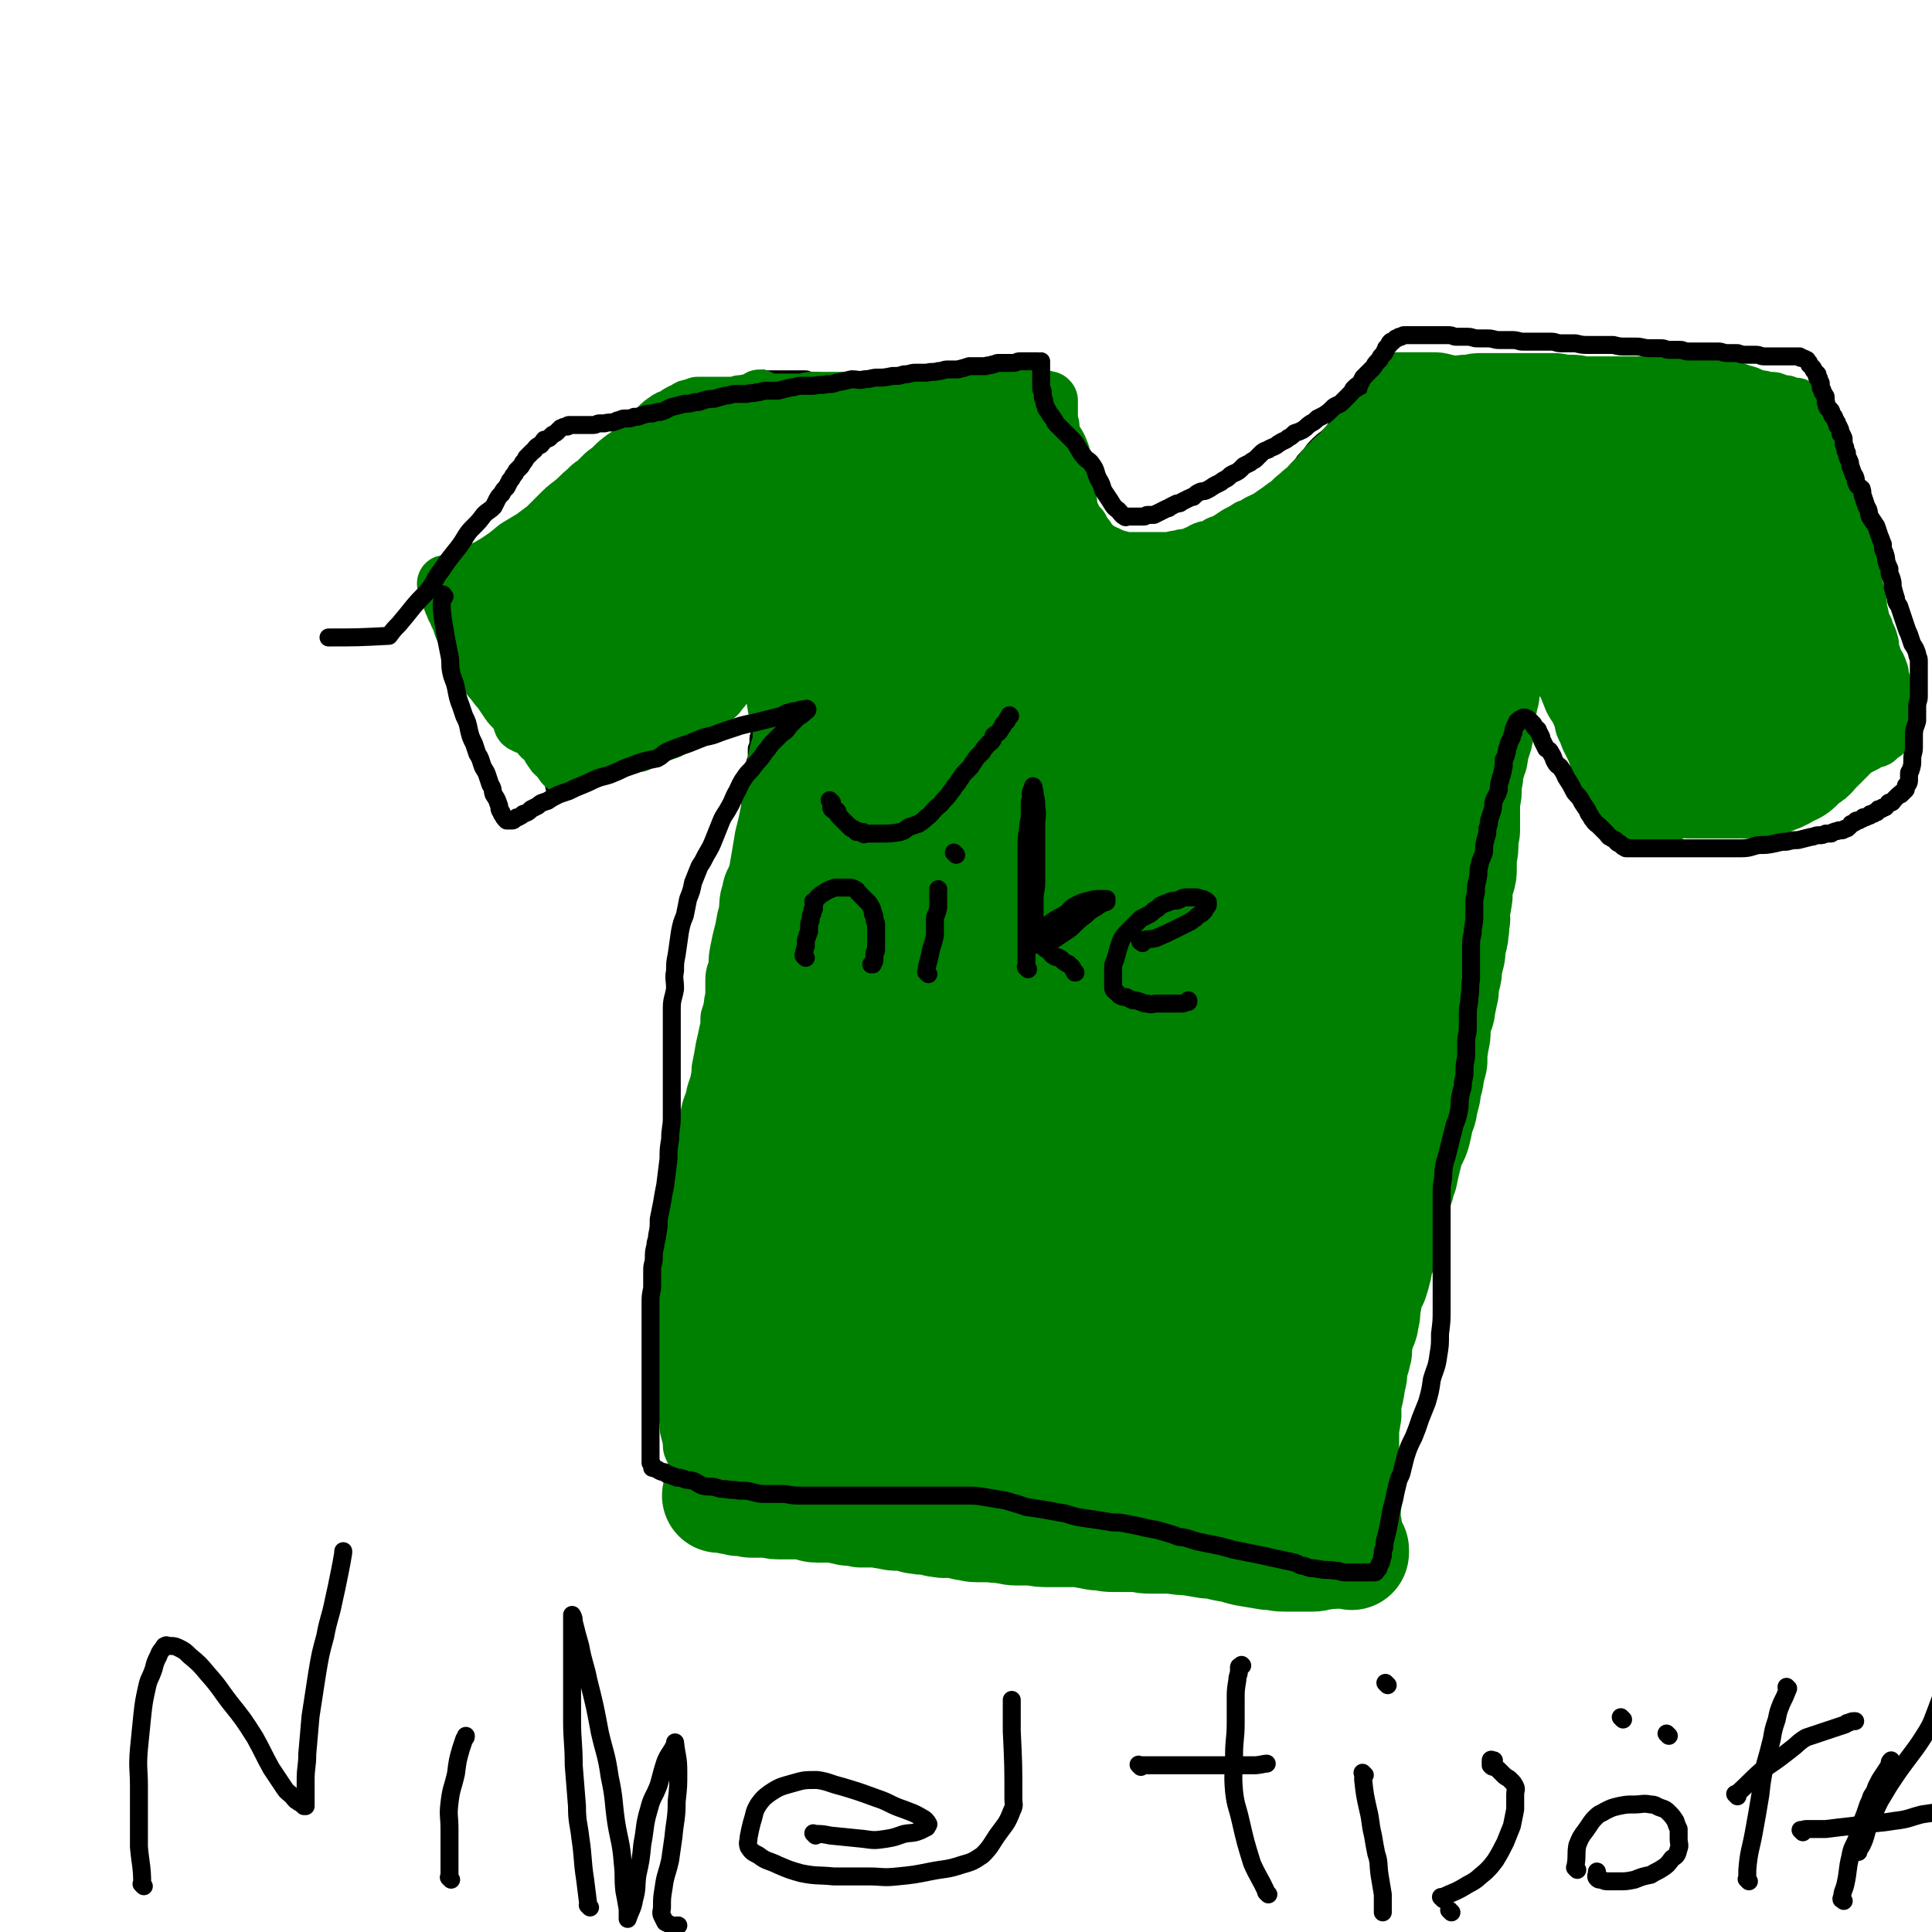 <svg viewBox='0 0 1182 1182' version='1.1' xmlns='http://www.w3.org/2000/svg' xmlns:xlink='http://www.w3.org/1999/xlink'><g fill='none' stroke='#000000' stroke-width='11' stroke-linecap='round' stroke-linejoin='round'><path d='M475,922c-1,-1 -1,-1 -1,-1 -1,-1 0,0 0,0 0,0 0,0 0,0 0,0 0,0 0,0 -1,-1 0,0 0,0 0,0 0,0 0,0 0,0 0,0 0,0 -1,-1 0,0 0,0 0,0 0,0 0,0 0,0 0,0 0,0 -1,-1 0,0 0,0 1,0 1,0 2,0 6,1 6,1 13,3 5,0 5,0 10,1 5,1 5,1 11,2 4,1 4,1 8,1 4,1 4,0 9,1 5,0 5,0 10,0 6,0 6,1 11,1 5,1 5,0 10,0 5,0 5,0 11,0 3,0 3,0 6,0 3,0 3,0 7,0 4,0 4,0 9,0 2,0 2,0 4,0 3,0 3,0 6,0 3,0 3,0 6,0 3,0 3,0 5,0 3,0 3,-1 5,-1 3,-1 3,-1 6,-1 3,0 3,0 5,0 2,0 2,0 4,0 2,0 2,-1 4,-1 2,0 2,0 4,0 1,0 1,0 3,0 2,0 2,0 4,0 1,0 1,0 2,0 3,0 3,0 5,-1 1,0 1,0 3,0 2,0 2,0 4,0 2,0 2,0 5,0 2,0 3,0 5,0 2,0 2,-1 4,-1 2,-1 3,0 5,0 3,0 3,-1 6,-1 2,0 2,0 4,0 3,0 3,-1 6,-1 4,-1 4,0 7,-1 3,0 2,-1 5,-1 2,0 2,0 5,0 2,0 2,-1 4,-1 2,0 2,0 4,0 2,0 2,-1 4,-1 1,0 1,0 3,0 1,0 1,-1 3,-1 1,-1 1,0 2,0 2,0 2,0 3,0 1,0 1,0 3,0 0,0 0,0 1,0 0,0 0,-1 1,-1 1,0 1,0 1,0 1,0 1,0 1,0 1,0 1,0 1,0 1,0 1,0 1,0 1,0 1,0 1,0 1,0 1,0 1,0 1,0 1,0 1,0 1,0 1,0 2,-1 0,0 0,0 1,0 1,0 1,0 1,0 0,0 0,0 0,0 1,0 1,0 1,0 1,0 1,0 1,0 0,0 0,0 0,0 1,0 0,0 0,0 0,-1 1,0 1,0 0,0 0,0 0,0 1,0 0,0 0,0 0,-1 0,0 0,0 0,0 0,0 0,0 1,0 0,0 0,0 0,-1 0,0 0,0 0,0 0,0 0,0 '/><path d='M544,938c-1,-1 -1,-1 -1,-1 -1,-1 0,0 0,0 0,0 0,0 0,0 0,0 0,0 0,0 -1,-1 0,0 0,0 0,0 0,0 0,0 0,0 0,0 0,0 -1,-1 0,0 0,0 0,0 0,0 0,0 0,0 0,0 0,0 -1,-1 0,0 0,0 0,0 -1,-1 -2,-2 0,0 0,0 -1,-1 -1,-1 -1,-1 -1,-1 -1,-1 -1,-1 -3,-2 -1,0 -1,-1 -2,-1 -1,0 -1,0 -1,0 -1,0 -1,-1 -3,-1 -1,-1 -1,-1 -2,-1 -1,0 -1,0 -3,0 0,0 0,0 -1,-1 -1,0 -1,0 -2,0 -1,0 -1,0 -3,0 0,0 0,0 -1,-1 -2,0 -2,0 -3,0 -1,0 -1,0 -1,0 -2,0 -2,0 -3,-1 -2,0 -2,0 -3,0 -1,0 -1,-1 -3,-1 -1,-1 -1,0 -3,0 -2,0 -2,-1 -4,-1 -1,0 -1,0 -3,0 -1,0 -1,-1 -3,-1 -2,0 -2,0 -4,0 -2,0 -2,-1 -4,-1 -2,-1 -2,0 -4,-1 -1,0 -1,0 -3,0 -2,0 -2,0 -4,0 -1,0 -1,0 -3,-1 -2,0 -2,0 -4,0 -2,0 -2,0 -4,0 -1,0 -1,0 -2,-1 -2,0 -2,0 -4,0 -2,0 -2,0 -4,0 -1,0 -1,0 -3,-1 -1,0 -1,0 -3,0 -2,0 -2,0 -4,0 -1,0 -1,0 -2,0 -2,0 -2,-1 -3,-1 -1,0 -1,0 -3,0 0,0 0,0 -1,0 -1,0 -1,0 -2,0 -1,0 -1,0 -2,0 -1,0 -1,-1 -2,-1 -1,0 -1,0 -2,0 -1,0 -1,-1 -1,-1 -1,0 -1,0 -1,0 -1,0 -1,-1 -1,-1 0,0 0,0 0,0 0,0 0,0 -1,-1 0,0 0,0 0,0 0,-1 0,-1 0,-1 0,-1 -1,-1 -1,-2 -2,-6 -1,-6 -3,-11 -2,-6 -3,-6 -4,-11 -1,-6 0,-6 0,-12 0,-5 0,-5 0,-10 0,-5 0,-5 0,-10 0,-7 0,-7 0,-13 0,-6 0,-6 0,-12 0,-6 1,-6 1,-11 1,-6 1,-6 2,-12 0,-7 -1,-7 0,-14 0,-4 1,-4 1,-9 1,-6 1,-6 2,-12 0,-8 0,-8 1,-15 1,-6 0,-6 1,-11 1,-6 2,-6 3,-12 1,-7 0,-7 1,-14 1,-4 0,-4 1,-9 1,-4 2,-4 3,-9 1,-4 0,-4 1,-9 1,-5 1,-5 1,-9 1,-5 1,-5 2,-10 0,-4 0,-4 1,-9 1,-4 1,-4 1,-8 1,-4 1,-4 2,-9 1,-5 1,-5 2,-10 1,-4 1,-4 1,-8 1,-3 1,-3 2,-7 0,-4 0,-4 1,-8 1,-4 1,-4 1,-8 1,-4 0,-4 1,-8 0,-4 0,-4 1,-8 1,-3 1,-3 1,-6 1,-3 1,-3 2,-6 0,-4 1,-4 1,-7 0,-3 0,-3 0,-6 0,-4 1,-4 2,-8 0,-3 0,-3 0,-6 0,-3 1,-3 1,-5 1,-3 0,-3 1,-5 0,-3 0,-3 0,-6 0,-3 1,-3 1,-5 1,-3 0,-3 1,-5 0,-4 -1,-4 0,-7 0,-2 1,-2 1,-4 1,-2 0,-2 0,-5 0,-2 1,-2 1,-4 0,-1 0,-1 0,-3 0,-2 0,-2 1,-4 0,-2 0,-2 0,-4 0,-1 0,-1 0,-3 0,-2 1,-2 1,-5 0,-2 0,-2 0,-5 0,-2 1,-2 1,-4 0,-2 0,-2 0,-4 0,-2 1,-2 1,-4 0,-1 0,-1 0,-2 0,-2 0,-2 1,-4 0,-2 0,-2 0,-3 0,-1 0,-1 0,-3 0,-1 1,-1 1,-3 0,-2 0,-2 0,-3 0,-2 1,-2 1,-4 0,-1 0,-1 0,-3 0,-2 0,-2 0,-4 0,-2 0,-2 0,-4 0,-1 1,-1 1,-2 0,-2 0,-2 0,-3 0,-1 0,-1 0,-2 0,-2 0,-2 1,-4 0,-2 0,-2 0,-3 0,-1 0,-1 0,-2 0,-2 0,-2 0,-3 0,-1 0,-1 0,-2 0,-1 0,-1 0,-2 0,-2 0,-2 0,-3 0,-2 1,-2 1,-4 0,-1 0,-1 0,-3 0,-1 0,-1 0,-2 0,-2 0,-2 0,-3 0,-2 0,-2 0,-4 0,0 0,0 0,-1 0,-2 0,-2 0,-3 0,-1 0,-1 0,-3 0,0 0,0 0,-1 0,-2 0,-2 0,-3 0,-1 0,-1 0,-1 0,-1 0,-1 0,-3 0,-1 0,-1 0,-2 0,-1 0,-1 0,-1 0,-1 0,-2 0,-3 0,0 1,0 1,-1 0,-1 0,-1 0,-2 0,-1 0,-1 0,-2 0,-1 1,-1 1,-2 0,-1 0,-1 0,-1 0,-1 0,-1 0,-2 0,0 0,0 0,-1 0,-1 0,-1 0,-1 0,-1 0,-1 0,-1 0,-1 0,-1 0,-1 0,0 0,0 0,0 0,0 0,0 0,-1 -1,0 0,0 0,0 0,0 0,0 0,0 0,0 0,0 0,-1 -1,0 0,1 0,1 0,0 -1,0 -1,0 0,0 0,0 0,0 -1,0 -1,0 -1,0 0,0 0,0 0,0 -1,0 -1,0 -2,0 0,0 0,0 -1,0 -1,0 -1,0 -1,0 -1,0 -1,1 -2,2 -1,0 -1,0 -2,1 0,0 0,0 0,0 -1,1 -1,1 -2,2 0,0 0,0 -1,0 -1,0 -1,1 -1,1 -1,1 -1,1 -2,2 0,0 0,1 -1,1 -1,0 -1,0 -1,0 -1,0 0,1 -1,2 0,0 0,0 -1,1 -1,1 -1,1 -1,1 -1,1 -1,1 -2,2 0,0 0,0 -1,1 -1,1 -1,1 -1,3 -1,0 0,0 -1,1 0,1 0,1 -1,2 -1,1 -1,1 -1,3 -1,0 -1,0 -2,1 0,1 0,1 -1,2 -1,1 -1,1 -1,2 -1,2 -1,2 -2,3 -1,1 -1,1 -2,2 -1,1 -1,1 -1,3 -1,1 -1,1 -2,2 -1,2 -1,2 -2,3 -1,1 -1,1 -2,2 -1,1 -1,1 -2,2 -2,2 -2,2 -3,3 -1,1 -1,1 -3,3 -1,1 -1,1 -2,2 -2,2 -2,2 -4,3 -2,1 -1,1 -3,3 -1,1 -1,1 -3,2 -2,2 -1,2 -3,4 -2,2 -2,1 -4,2 -1,2 -1,2 -2,3 -2,2 -1,2 -3,3 -2,1 -2,1 -4,3 -1,1 -1,1 -3,3 -1,1 -2,1 -3,3 -1,2 -1,2 -2,4 -2,2 -2,1 -4,3 -2,2 -1,2 -3,4 -1,1 -1,1 -2,2 -2,2 -2,3 -3,5 -1,2 -2,1 -3,3 -1,1 -1,1 -2,2 -2,2 -2,2 -4,4 -2,2 -1,2 -3,3 -1,1 -1,1 -3,1 -1,1 -1,1 -2,3 -1,1 -1,1 -2,2 -1,1 -1,0 -2,1 -2,1 -1,2 -3,3 0,0 0,0 -1,0 -1,0 -1,1 -1,1 -1,0 -1,0 -2,0 0,0 0,0 0,0 -1,0 -1,0 -1,0 -1,0 -1,0 -1,0 0,0 0,0 0,0 -1,0 -1,0 -1,0 -1,0 0,-1 0,-2 0,0 -1,0 -1,-1 0,-1 0,-1 0,-1 0,-1 0,-1 0,-3 0,0 0,0 0,-1 0,-1 0,-1 0,-2 0,-2 0,-2 0,-3 0,-1 0,-1 0,-2 0,-1 0,-1 0,-1 0,-2 0,-2 -1,-3 0,-2 0,-2 0,-3 0,-1 0,-1 -1,-2 -1,-2 -2,-2 -3,-3 -1,-2 0,-2 -1,-4 -1,-2 -1,-2 -2,-4 -2,-3 -2,-3 -4,-6 -2,-3 -1,-3 -3,-6 -2,-3 -2,-3 -4,-6 -1,-3 -1,-3 -3,-5 -1,-2 -2,-2 -3,-4 -1,-2 -1,-2 -2,-4 -2,-2 -2,-1 -4,-3 -2,-2 -2,-2 -3,-3 -1,-1 -1,-1 -3,-3 -1,-1 -1,-1 -2,-2 -2,-2 -2,-1 -3,-3 -1,-2 0,-2 -1,-4 -1,-1 -2,-1 -3,-3 -2,-1 -2,-1 -3,-3 -1,-1 -1,-1 -3,-3 -1,-1 -1,-1 -2,-2 -1,-2 -1,-1 -2,-3 -1,-1 -1,-1 -1,-3 -1,-1 -1,-1 -2,-2 -1,-1 -2,-1 -2,-2 0,-1 0,-1 0,-3 0,-1 -1,0 -2,-2 0,0 0,0 0,-1 0,-1 0,-1 0,-1 0,-1 0,-1 0,-2 0,-1 0,-1 0,-1 0,-1 0,-1 0,-1 0,-1 0,-1 0,-1 0,-1 1,-1 1,-1 1,-1 1,-1 1,-1 1,-1 1,0 2,-1 1,0 1,0 2,-1 1,-1 1,-1 1,-1 1,-1 2,-1 3,-2 0,0 0,0 1,-1 1,-1 1,-1 1,-1 1,-2 2,-2 3,-3 0,-2 0,-2 1,-3 1,-1 2,-1 3,-3 1,-1 0,-1 1,-3 1,-2 2,-2 3,-3 2,-2 2,-2 4,-4 2,-2 2,-1 4,-3 2,-2 1,-2 3,-4 2,-2 2,-2 4,-4 2,-2 2,-2 4,-3 2,-2 2,-2 4,-4 1,-1 1,-1 2,-2 2,-2 2,-2 4,-4 2,-1 2,-1 4,-3 1,-1 1,-1 2,-2 2,-1 2,-1 3,-2 2,-1 1,-1 3,-2 1,-1 1,0 2,-1 1,-1 1,-1 2,-2 1,-1 1,0 2,-1 1,-1 1,-1 1,-1 1,-1 1,0 2,-1 1,0 1,0 2,0 1,0 1,-1 1,-1 1,-1 1,0 2,-1 0,0 0,0 1,0 1,0 1,-1 1,-1 0,0 0,0 0,0 1,-1 1,0 2,-1 1,0 1,-1 1,-1 1,-1 1,0 2,-1 1,0 1,0 2,0 1,0 1,-1 1,-1 1,-1 1,0 2,-1 0,0 0,0 0,0 1,0 1,0 1,0 1,0 1,-1 2,-1 0,-1 0,-1 1,-1 1,0 1,0 1,0 1,0 1,0 2,-1 0,0 0,0 1,0 1,0 1,-1 1,-1 1,-1 1,-1 2,-1 1,-1 1,0 2,-1 1,0 1,-1 1,-1 1,-1 1,-1 2,-2 1,0 1,0 2,-1 1,-1 1,-1 1,-1 1,-1 1,-1 2,-1 0,0 0,0 1,-1 1,-1 1,-1 1,-1 1,-1 1,-1 2,-2 0,0 0,0 1,0 1,0 1,-1 1,-1 1,-1 1,-1 2,-2 1,0 1,1 2,0 1,0 1,-1 1,-1 1,-1 1,-1 2,-1 0,0 0,-1 1,-1 1,-1 1,0 3,-1 0,-1 0,-1 1,-2 1,0 1,0 2,-1 1,0 0,-1 1,-1 1,-1 1,0 2,-1 1,0 1,0 2,-1 1,-1 1,-1 1,-1 1,-1 1,-1 2,-1 1,-1 1,-1 2,-2 1,-1 1,-1 3,-1 0,-1 0,-1 1,-1 1,0 1,0 2,-1 1,-1 1,-1 1,-1 1,-1 1,-1 3,-2 0,0 0,0 1,-1 1,-1 1,-1 2,-1 1,-1 1,-1 2,-2 1,0 1,0 2,0 1,0 1,-1 1,-1 1,-1 1,-1 2,-2 1,0 1,-1 2,-1 1,0 1,0 2,0 1,0 1,-1 2,-2 0,0 0,-1 1,-1 1,0 1,0 1,0 1,0 1,-1 2,-2 0,0 0,0 1,0 1,0 1,-1 1,-1 1,-1 1,0 2,-1 0,0 0,0 1,0 1,0 0,-1 1,-1 1,-1 1,0 3,-1 0,0 0,-1 1,-1 1,0 1,0 1,0 1,0 1,-1 2,-1 0,0 0,-1 1,-1 1,0 1,0 1,0 1,0 1,0 1,0 0,0 0,0 0,0 1,-1 1,-1 2,-1 0,0 0,0 0,0 1,0 1,0 2,0 0,0 0,0 0,0 0,0 -1,0 0,0 0,-1 0,0 1,0 1,0 1,0 1,0 0,0 0,0 0,0 1,0 1,0 1,0 1,0 1,0 1,0 0,0 0,0 0,0 1,0 1,0 1,0 1,0 1,0 1,0 1,0 1,0 1,0 1,0 1,0 1,0 1,0 1,0 1,0 1,0 1,0 1,0 1,0 1,0 1,0 1,0 1,0 1,0 0,0 0,0 0,0 1,0 1,0 2,0 1,0 1,0 1,0 1,0 1,0 2,0 0,0 0,0 1,0 1,0 1,0 1,0 1,0 1,0 2,0 1,0 1,0 2,0 1,0 1,0 3,0 1,0 1,1 2,1 2,0 2,0 3,0 1,0 1,0 2,0 2,0 2,1 3,1 2,0 2,0 3,0 1,0 1,0 2,0 2,0 2,1 3,1 1,0 2,0 3,0 1,0 1,0 2,0 2,0 2,0 3,0 2,0 2,0 4,0 1,0 1,0 2,0 2,0 2,0 4,0 2,0 2,0 4,0 2,0 2,1 4,1 2,0 2,0 4,0 2,0 2,0 5,0 2,0 2,0 4,0 3,0 3,1 6,1 2,0 2,0 5,0 2,0 2,0 4,0 3,0 3,0 6,0 2,0 2,0 5,0 2,0 2,0 4,0 3,0 3,0 5,0 3,0 3,0 5,0 2,0 2,0 4,0 2,0 2,0 5,1 1,0 1,0 3,0 2,0 2,0 4,0 2,0 2,0 4,0 1,0 1,0 3,0 2,0 2,0 4,0 2,0 2,0 4,0 1,0 1,0 3,0 1,0 1,0 3,0 1,0 1,0 3,0 1,0 1,0 2,0 1,0 1,0 2,0 1,0 1,0 2,0 1,0 1,0 2,0 1,0 1,0 1,0 1,0 1,0 2,0 0,0 0,0 0,0 1,0 1,0 1,0 0,0 0,0 0,0 1,0 1,0 1,0 0,0 0,0 0,0 0,0 -1,-1 0,0 0,0 0,1 1,2 0,0 0,0 0,0 0,1 0,1 0,2 0,1 0,1 0,2 0,1 0,1 0,2 0,1 0,1 0,2 0,2 -1,2 -1,3 0,1 0,1 0,1 0,2 0,2 0,3 0,2 0,2 0,3 0,1 0,1 0,2 0,2 0,2 0,3 0,2 0,2 0,3 0,1 0,1 0,2 0,2 0,2 0,4 0,2 0,2 1,4 1,2 1,2 1,4 1,2 1,2 2,5 0,2 0,3 1,5 1,2 2,2 2,4 1,1 0,1 1,2 0,2 1,2 2,4 1,2 0,2 1,4 1,1 1,1 2,2 2,3 2,3 4,6 2,2 2,2 4,5 0,0 0,0 0,0 1,2 1,2 2,3 1,1 1,1 2,2 2,2 2,2 4,3 2,3 2,3 5,5 2,2 2,1 5,2 0,1 1,0 1,1 2,0 2,0 4,0 2,0 2,1 4,1 2,1 2,0 5,1 4,1 4,1 8,2 2,0 3,0 5,0 0,0 0,0 1,0 2,0 2,0 4,0 2,0 2,0 4,0 2,0 2,0 4,0 4,0 4,0 7,0 3,0 3,0 6,-1 2,-1 2,-1 4,-2 2,0 2,0 4,-1 2,-1 2,-1 4,-3 1,0 1,0 2,-1 2,-1 2,-1 3,-2 1,-1 1,-1 3,-1 1,-1 1,-1 2,-2 1,-1 1,-2 2,-3 1,-1 1,0 3,-1 1,-1 1,-1 2,-3 2,-1 2,-1 3,-2 2,-1 2,-1 4,-2 3,-3 2,-3 5,-6 4,-3 4,-3 7,-6 3,-3 2,-3 5,-6 3,-4 3,-4 7,-8 3,-5 3,-5 7,-9 2,-3 2,-3 5,-6 3,-3 4,-3 7,-6 3,-3 2,-3 5,-6 2,-2 2,-2 4,-4 2,-2 2,-2 4,-5 2,-2 2,-2 4,-5 1,-2 1,-2 3,-4 1,-2 1,-2 2,-4 1,-2 1,-2 2,-3 0,-1 1,-1 1,-1 1,-1 1,-1 2,-2 0,0 0,0 0,-1 0,0 0,0 0,0 0,0 0,0 0,0 0,0 0,-1 1,-1 0,0 0,0 0,0 0,0 0,0 0,0 1,0 1,0 1,0 0,0 0,0 0,0 1,0 1,0 1,0 0,0 0,0 0,0 1,0 1,0 1,0 1,0 1,0 1,0 0,0 0,0 0,0 1,0 1,0 2,0 0,0 0,0 0,0 1,1 1,1 2,1 1,0 1,0 1,0 1,0 1,0 2,1 0,0 0,0 1,0 0,0 0,0 0,0 1,0 1,0 2,0 0,0 0,0 1,0 1,0 1,0 1,0 0,0 0,0 0,0 1,0 1,0 1,0 1,0 1,0 2,0 2,0 2,0 3,0 2,0 2,0 3,0 2,0 2,1 4,1 2,0 2,0 4,0 2,0 2,1 4,1 2,0 2,0 5,0 3,0 3,1 6,1 3,1 3,0 7,1 3,1 3,1 7,1 4,1 4,0 7,1 4,0 4,1 8,1 4,0 4,0 7,0 3,0 3,1 7,2 3,0 3,0 7,0 3,0 3,1 6,1 4,0 4,0 7,0 4,0 4,0 8,1 3,0 3,1 6,1 3,1 3,0 6,1 4,0 4,0 7,0 3,0 3,0 5,0 4,0 4,0 7,1 4,0 4,1 7,1 3,0 3,0 6,0 3,0 3,0 5,0 4,0 4,0 7,0 3,0 3,0 5,0 3,0 3,0 5,0 3,0 3,0 6,0 2,0 2,0 5,0 2,0 2,1 5,1 2,0 2,0 5,0 2,0 2,0 4,0 2,0 2,0 4,0 3,0 3,0 5,0 2,0 2,0 5,0 2,0 2,1 4,1 3,0 3,0 6,0 2,0 2,0 4,0 1,0 1,0 3,0 1,0 1,0 3,0 1,0 1,0 1,0 1,0 1,0 3,0 0,0 0,0 1,0 1,0 1,0 1,0 1,0 1,0 1,0 0,0 0,0 0,0 1,0 1,0 1,0 1,0 1,0 1,0 0,0 0,0 0,0 1,0 1,0 1,0 0,0 0,0 0,0 1,0 0,0 0,0 0,-1 0,0 0,0 1,0 1,0 1,0 0,0 0,0 0,0 0,0 -1,-1 0,0 0,0 0,0 1,1 0,0 0,0 0,1 0,1 0,1 0,1 0,1 0,1 1,2 0,0 0,0 0,1 0,1 0,1 0,1 0,1 0,1 1,2 0,1 0,1 0,2 0,1 0,1 0,1 0,1 0,1 0,3 0,1 1,1 1,2 0,1 0,1 0,3 1,2 1,2 2,4 0,3 0,3 1,6 1,2 0,2 1,5 1,3 1,3 3,7 1,3 1,3 2,6 1,2 1,3 2,5 2,3 2,3 4,6 2,4 2,4 4,8 2,4 1,4 3,8 1,3 2,3 3,6 2,3 2,3 3,7 1,2 0,2 1,4 1,2 2,2 3,5 1,3 2,2 3,5 1,2 0,2 1,5 1,3 1,3 3,6 1,2 1,2 2,5 1,2 1,2 1,4 1,1 1,1 1,2 0,1 1,1 1,2 0,1 0,1 0,1 0,1 1,1 1,2 0,0 0,0 0,0 0,1 0,1 0,1 0,0 0,0 0,0 0,1 0,0 0,0 -1,0 0,1 0,1 0,0 0,0 0,0 0,1 0,0 0,0 -1,0 0,0 0,0 0,1 0,1 0,1 0,0 0,0 0,0 0,1 0,1 0,1 0,1 1,0 1,1 0,0 0,0 0,0 0,1 0,1 0,1 0,1 0,1 0,2 0,0 0,0 0,0 0,1 0,1 0,2 0,1 0,1 0,2 0,2 1,2 1,4 0,2 0,2 0,4 0,2 1,2 1,4 0,2 0,2 0,4 0,1 0,1 0,2 0,2 0,2 1,3 0,1 0,1 0,2 0,1 0,1 0,1 0,1 0,1 0,2 0,0 0,0 0,1 0,1 0,1 0,2 0,1 0,1 0,2 0,0 0,0 0,1 0,1 0,1 0,1 0,0 0,0 0,0 0,1 0,1 0,2 0,0 0,0 0,0 0,1 0,1 0,1 0,0 0,0 0,0 0,0 0,0 0,0 -1,-1 0,0 0,0 -1,1 -1,1 -2,1 -1,0 -1,0 -3,0 0,0 0,1 -1,1 -2,1 -2,1 -3,1 -1,0 -1,0 -2,0 -2,0 -2,1 -3,2 -2,0 -2,0 -3,1 -1,1 -1,1 -2,1 -2,1 -2,1 -3,2 -2,2 -2,1 -4,3 -1,1 -1,1 -2,2 -2,2 -3,2 -5,4 -2,2 -2,2 -4,4 -2,2 -2,2 -4,4 -2,2 -2,2 -4,4 -3,2 -3,2 -6,4 -3,2 -2,2 -5,4 -4,2 -4,2 -8,5 -4,2 -4,2 -8,4 -4,2 -4,2 -8,4 -3,2 -3,2 -7,4 -3,1 -3,1 -6,3 -3,2 -3,2 -6,4 -2,1 -3,1 -5,2 -3,1 -2,2 -5,3 -2,1 -2,1 -4,1 -2,1 -1,1 -4,2 -1,1 -1,0 -3,1 -1,0 -1,1 -2,1 -1,1 -1,1 -3,1 0,0 0,0 -1,0 -1,0 -1,0 -1,0 -1,0 -1,0 -1,0 -1,0 -1,0 -1,0 0,0 0,0 0,0 0,0 0,0 -1,0 0,-1 0,0 0,0 0,0 0,0 0,0 0,0 0,0 0,0 -1,-1 0,-1 0,-2 0,-1 0,-1 0,-1 0,-1 0,-1 0,-2 0,0 0,0 0,-1 0,-1 0,-1 0,-1 0,-1 0,-1 0,-2 0,0 0,0 0,-1 0,-1 -1,0 -1,-1 -1,-1 0,-1 -1,-2 0,-1 0,-1 -1,-2 -1,-1 -1,-1 -1,-2 0,-1 0,-1 -1,-2 0,-2 0,-2 -1,-3 -1,-1 -1,-1 -1,-2 -1,-2 -1,-2 -2,-3 0,-2 0,-2 -1,-3 -1,-1 0,-1 -1,-2 -1,-2 -1,-2 -3,-4 -1,-1 -1,-1 -2,-3 -1,-2 -1,-3 -2,-5 -2,-3 -2,-3 -4,-5 -2,-4 -2,-4 -4,-7 -2,-3 -2,-3 -4,-6 -1,-3 -1,-3 -3,-6 -1,-3 -1,-3 -3,-6 -2,-3 -2,-3 -4,-5 -1,-2 -1,-2 -3,-5 -2,-2 -2,-2 -4,-5 -1,-2 -1,-3 -2,-5 -2,-3 -2,-3 -4,-6 -1,-3 -1,-3 -3,-6 -1,-2 -1,-2 -2,-4 -2,-3 -2,-3 -4,-5 -1,-3 -1,-3 -2,-5 -1,-1 -1,-1 -2,-2 -2,-2 -1,-3 -3,-5 -1,-1 -1,-1 -2,-3 -1,-1 -1,-1 -1,-2 -1,-2 -1,-2 -3,-4 0,-2 0,-2 -1,-3 -1,-1 -1,-1 -1,-2 -1,-1 -1,-1 -1,-3 0,-1 0,-1 -1,-2 0,-1 -1,-1 -1,-1 -1,-1 -1,-1 -1,-2 0,0 0,-1 0,-1 0,0 -1,0 -1,0 0,0 0,0 0,-1 0,-1 0,-1 0,-1 0,0 -1,0 -1,0 0,0 0,0 0,0 0,0 0,0 -1,0 0,-1 0,0 0,0 0,0 0,0 0,0 0,0 0,-1 -1,0 0,0 0,0 0,1 0,1 -1,1 -1,2 0,0 0,0 0,1 0,1 -1,1 -1,2 0,2 0,2 0,3 0,2 0,2 0,3 0,1 0,1 0,2 0,2 1,2 1,3 0,0 0,0 0,0 0,4 1,4 0,7 -1,8 -2,8 -4,15 -2,8 -1,8 -3,16 -1,5 -2,5 -4,11 -1,6 -1,6 -2,12 -1,8 -1,8 -2,16 -1,6 -1,6 -1,12 0,5 0,5 0,9 0,5 0,5 0,9 0,4 0,4 0,8 0,6 0,6 0,13 0,5 0,5 0,10 0,3 0,3 0,6 0,5 0,5 0,11 0,5 0,5 0,10 0,4 -1,4 -1,9 -1,3 -1,3 -2,7 0,3 0,3 -1,6 -1,4 -1,4 -3,8 -1,3 0,3 -1,7 -1,4 -1,4 -2,8 -1,3 -1,3 -1,5 -1,3 -1,3 -2,5 -1,3 -1,3 -2,5 -1,2 0,3 -1,5 -2,4 -2,4 -3,8 -1,4 -1,4 -2,8 -1,3 -1,3 -2,6 -2,3 -2,3 -3,7 -2,4 -2,4 -4,8 -2,2 -1,2 -2,5 -2,5 -2,5 -3,9 -1,5 -2,5 -3,9 -1,3 0,3 -1,6 -1,3 -2,3 -3,5 -1,3 0,3 -1,6 -1,4 -2,3 -3,7 -1,3 0,4 -1,7 0,5 -1,5 -2,9 -1,3 0,3 -1,6 -1,3 -1,3 -3,6 -1,3 -1,3 -2,6 -1,4 0,4 -1,7 -1,4 -2,4 -3,8 -1,4 0,4 -1,7 -1,3 -2,3 -3,5 -1,3 0,3 -1,6 0,3 0,3 -1,6 -1,4 -1,4 -1,7 -1,4 -1,4 -2,8 0,4 0,4 0,8 0,3 -1,3 -1,6 -1,3 -1,3 -1,6 0,3 -1,3 -1,6 -1,4 -1,4 -1,7 -1,5 -1,5 -2,9 0,5 0,5 -1,9 -1,3 -1,3 -1,6 -1,3 -1,3 -2,7 0,3 0,3 -1,7 -1,3 -1,4 -1,7 -1,4 -1,4 -2,8 0,3 0,3 -1,6 -1,3 -1,3 -1,5 -1,3 -1,3 -1,5 0,3 -1,3 -1,5 -1,3 -1,3 -1,6 -1,4 -1,4 -2,8 0,4 1,4 0,8 0,3 -1,3 -1,5 -1,3 -1,3 -2,5 0,3 0,3 -1,5 -1,2 -1,3 -1,5 -1,3 -1,3 -2,6 0,3 0,3 -1,6 -1,2 -1,2 -1,4 -1,2 0,2 -1,4 0,1 0,1 -1,3 -1,1 -1,1 -1,3 -1,0 0,0 -1,1 0,1 0,1 0,2 0,1 -1,1 -1,1 0,1 0,1 0,1 0,0 0,0 0,0 0,1 0,1 -1,1 0,0 0,0 0,0 0,0 0,-1 0,0 -1,0 -1,0 -1,1 0,0 0,0 0,0 -1,0 -1,0 -1,0 0,0 0,0 0,0 -1,0 -1,0 -2,0 -1,0 -1,0 -2,0 -1,0 -1,0 -2,0 -1,0 -1,0 -2,-1 -2,0 -2,0 -3,-1 -1,-1 -1,-1 -1,-1 -2,-1 -2,-1 -3,-2 -1,0 -1,0 -2,-1 -1,-1 -1,-1 -1,-1 -1,-1 -2,0 -3,-1 0,0 0,-1 -1,-1 -1,0 -1,0 -2,0 -1,0 -1,-1 -2,-1 -2,-1 -2,-1 -3,-1 -1,0 -1,0 -3,0 -1,0 -1,0 -2,0 -2,0 -2,0 -3,0 -1,0 -1,-1 -3,-1 -1,-1 -1,0 -2,0 -2,0 -2,0 -3,0 -1,0 -1,-1 -2,-1 -2,-1 -2,0 -4,0 -1,0 -1,0 -3,0 -1,0 -1,-1 -3,-1 -1,-1 -1,0 -2,0 -2,0 -2,0 -3,0 -1,0 -1,-1 -2,-1 -2,-1 -2,0 -4,0 -2,0 -2,0 -3,0 -1,0 -1,-1 -2,-1 -2,0 -2,0 -3,0 -2,0 -2,0 -3,0 -1,0 -1,0 -1,0 -1,0 -1,0 -3,0 0,0 0,0 -1,0 -1,0 -1,0 -1,0 0,0 0,0 0,0 0,0 -1,0 -1,0 0,-1 1,0 1,0 0,0 0,0 0,0 0,0 -1,0 -1,0 '/></g>
<g fill='none' stroke='#008000' stroke-width='35' stroke-linecap='round' stroke-linejoin='round'><path d='M437,912c-1,-1 -1,-1 -1,-1 -1,-1 0,0 0,0 0,0 0,0 0,0 0,0 0,0 0,0 -1,-1 0,0 0,0 0,0 0,0 0,0 0,0 -1,0 0,0 0,-1 1,0 3,0 7,1 7,1 15,3 6,0 6,0 12,1 5,1 5,1 10,1 6,1 6,0 12,1 6,0 6,1 13,1 6,0 6,0 12,0 7,0 7,0 15,0 6,0 6,0 13,0 4,0 4,1 8,1 4,0 4,0 8,0 5,0 5,1 9,1 3,0 3,0 6,0 5,0 5,1 10,1 6,0 6,0 12,0 4,0 4,0 8,0 4,0 4,0 8,0 5,0 5,0 10,0 4,0 4,0 8,0 4,0 4,-1 8,-2 5,0 5,0 9,0 3,0 3,0 6,0 4,0 4,-1 7,-1 4,0 4,0 8,0 3,0 3,-1 6,-1 4,-1 4,0 8,-1 3,0 3,1 7,0 3,0 3,-1 5,-1 3,-1 3,0 7,-1 3,0 3,0 6,0 3,0 3,0 6,0 3,0 3,0 5,0 3,0 3,0 6,0 2,0 2,0 4,0 2,0 2,0 4,0 2,0 2,1 5,1 2,0 2,0 4,0 2,0 2,0 4,1 2,0 2,1 4,1 2,0 2,0 4,0 1,0 1,1 3,1 2,1 2,0 4,1 2,1 2,1 4,1 2,1 2,0 4,1 2,0 2,0 4,0 2,0 2,1 4,1 2,1 2,0 5,0 1,0 1,0 3,0 2,0 2,0 4,0 1,0 1,0 2,0 1,0 1,0 2,0 1,0 1,0 1,0 1,0 1,0 2,0 0,0 0,0 1,0 0,0 0,0 0,0 1,0 1,0 1,0 1,0 1,0 1,0 1,0 1,0 1,0 0,0 0,0 0,0 1,0 1,0 1,0 0,0 0,-1 0,-1 0,0 0,0 0,0 1,-1 1,-1 1,-1 0,-1 0,-1 0,-1 0,0 0,0 0,0 0,-1 0,-1 0,-2 0,-1 0,-1 0,-1 0,-1 0,-1 0,-3 0,0 0,0 0,-1 0,-1 0,-1 0,-2 0,-2 0,-2 0,-3 0,-2 -1,-2 -1,-3 0,-1 0,-1 0,-2 0,-2 0,-2 0,-4 0,-1 0,-1 0,-3 0,-2 0,-2 0,-4 0,-1 0,-1 0,-3 0,-2 1,-2 1,-4 0,-2 0,-2 0,-4 0,-3 0,-3 1,-5 0,-3 0,-3 1,-6 1,-3 2,-3 3,-6 0,-3 0,-3 1,-5 1,-3 1,-3 2,-6 1,-2 1,-3 1,-5 1,-2 1,-2 2,-5 0,-2 0,-2 1,-4 1,-2 1,-2 1,-4 1,-2 0,-2 1,-4 0,-1 0,-1 0,-3 0,-1 1,-1 1,-3 1,-1 0,-1 1,-3 0,-1 0,-1 0,-3 0,-1 1,-1 1,-2 1,-2 0,-2 1,-3 0,-2 1,-2 1,-3 0,-2 0,-2 0,-4 0,-2 1,-2 2,-4 0,-2 0,-2 1,-4 1,-2 1,-3 1,-5 1,-3 1,-3 2,-6 1,-4 1,-4 2,-7 1,-3 1,-3 2,-6 1,-3 1,-3 2,-6 1,-4 1,-4 2,-7 1,-3 0,-3 1,-7 2,-4 2,-4 3,-8 2,-5 1,-5 3,-9 1,-3 1,-3 3,-6 1,-5 1,-5 2,-9 1,-5 1,-5 2,-10 1,-4 1,-4 2,-7 2,-5 2,-5 3,-10 1,-4 1,-4 2,-8 1,-4 0,-4 1,-7 1,-4 2,-4 3,-8 0,-3 0,-3 1,-7 1,-4 0,-4 1,-8 1,-3 2,-3 3,-6 1,-3 1,-3 2,-6 1,-4 0,-4 1,-8 1,-3 1,-3 2,-6 1,-4 1,-4 2,-8 1,-3 1,-3 3,-6 1,-4 0,-4 2,-7 1,-4 1,-3 2,-7 1,-4 0,-4 1,-7 1,-4 2,-4 3,-7 1,-4 0,-4 1,-8 1,-3 2,-3 3,-5 1,-3 0,-3 1,-7 0,-3 0,-3 1,-6 1,-3 1,-3 1,-6 1,-4 0,-4 1,-7 0,-3 0,-3 0,-6 0,-2 1,-2 1,-5 1,-3 1,-3 2,-6 0,-3 -1,-3 0,-6 0,-2 1,-2 1,-4 1,-2 0,-2 1,-5 0,-3 0,-3 0,-6 0,-2 0,-3 0,-5 0,-2 1,-2 1,-5 1,-2 0,-2 1,-5 0,-2 1,-2 1,-4 1,-2 1,-2 1,-4 0,-2 1,-2 1,-4 0,-2 0,-2 0,-4 0,-2 0,-2 1,-5 0,-2 0,-2 1,-4 0,-1 1,-1 1,-2 1,-3 0,-3 1,-6 0,-1 0,-1 0,-3 0,-2 1,-2 1,-4 1,-2 1,-2 2,-4 0,-2 0,-2 1,-4 1,-2 1,-2 1,-4 1,-2 1,-2 2,-5 1,-2 1,-2 2,-5 1,-2 0,-3 1,-5 1,-3 2,-3 3,-7 0,-3 0,-3 1,-6 1,-3 1,-2 2,-5 1,-2 1,-2 2,-4 0,-3 0,-3 0,-5 0,-2 1,-2 1,-4 1,-2 0,-2 1,-4 0,-3 0,-3 0,-5 0,-2 1,-2 1,-4 1,-2 0,-2 1,-4 0,-2 0,-2 0,-4 0,-2 1,-2 1,-4 1,-1 0,-1 1,-2 0,-1 0,-1 0,-2 0,-1 1,-1 1,-1 0,-1 0,-1 0,-2 0,0 0,0 0,0 0,0 0,0 0,0 1,0 1,0 1,-1 0,0 0,0 0,0 0,0 -1,0 0,0 0,-1 0,0 1,0 0,0 0,0 0,0 1,1 0,1 1,1 0,1 1,0 1,1 1,0 1,0 1,1 0,1 0,1 0,1 0,1 1,1 1,2 1,1 1,1 1,2 1,2 1,2 1,4 1,2 1,2 2,4 2,3 1,3 3,6 2,3 2,3 4,6 2,4 2,4 4,8 3,5 3,5 5,9 2,4 3,4 5,7 2,5 2,5 4,10 2,4 3,4 5,9 2,3 1,4 2,7 2,4 2,4 3,7 2,4 2,4 4,8 1,3 1,3 2,6 2,3 2,3 4,6 2,4 2,4 4,7 1,3 1,3 2,5 2,2 2,1 3,3 2,2 2,2 3,4 1,1 0,1 1,2 1,2 1,2 3,3 0,1 0,1 1,2 1,1 1,0 3,1 0,1 0,1 1,2 0,0 0,0 1,0 1,0 1,1 1,1 0,0 0,0 0,0 1,0 1,0 1,0 1,0 1,0 1,0 1,0 1,0 2,0 0,0 0,0 1,0 1,0 1,0 3,0 0,0 0,-1 1,-1 2,-1 2,-1 3,-1 2,-1 2,-1 4,-1 1,-1 1,-1 3,-2 2,-1 2,-1 5,-2 4,-1 4,-1 8,-3 4,-1 4,-1 9,-2 5,-1 5,-1 9,-2 4,-1 4,-1 8,-3 3,-1 3,-1 7,-2 3,-2 3,-2 7,-3 4,-1 4,-1 8,-3 3,0 3,0 6,-1 3,-1 3,-1 6,-2 3,-1 2,-1 5,-2 3,-2 3,-1 6,-2 4,-2 4,-2 8,-3 3,-1 3,-1 6,-3 3,-1 3,-1 5,-2 3,-1 3,-1 6,-2 2,-1 2,-1 4,-2 2,-1 2,-1 4,-2 1,-1 1,-1 3,-2 2,-1 2,0 4,-1 1,-1 1,-1 2,-2 0,0 0,0 1,-1 1,-1 1,0 2,-1 1,-1 1,-1 2,-2 0,0 0,-1 1,-1 1,0 1,0 1,0 0,0 0,0 0,-1 0,-1 0,-1 0,-1 0,0 1,0 1,0 0,0 0,0 0,0 1,0 0,0 0,0 0,-1 0,-1 0,-1 0,0 0,0 0,0 0,-1 -1,-1 -1,-2 0,-1 0,-1 0,-1 -1,-1 -1,-1 -2,-2 0,-1 0,-1 0,-2 0,-1 -1,-1 -1,-3 -1,-1 -1,-1 -1,-2 0,-1 0,-1 0,-3 0,-1 0,-1 0,-2 0,-3 -1,-3 -1,-5 -1,-2 0,-2 -1,-4 -1,-2 0,-3 -1,-5 -1,-3 -1,-3 -3,-6 -1,-3 -1,-3 -2,-6 -1,-3 0,-3 -1,-6 -1,-4 -2,-4 -3,-8 -2,-4 -2,-4 -3,-9 -1,-4 -1,-4 -1,-7 -1,-5 -1,-5 -2,-9 -1,-5 -1,-5 -2,-10 -1,-4 -1,-4 -1,-8 -1,-5 -1,-5 -2,-9 -1,-5 -1,-5 -2,-10 -1,-3 0,-3 -1,-7 -1,-4 -1,-4 -3,-8 -1,-4 -1,-4 -2,-8 -1,-3 -2,-3 -2,-6 -1,-3 -1,-3 -2,-6 0,-3 0,-3 -1,-6 -1,-2 -1,-2 -1,-4 -1,-2 -1,-2 -2,-4 0,-2 0,-2 0,-4 0,-2 -1,-2 -1,-4 -1,-1 -1,-1 -2,-3 0,-1 0,-1 -1,-3 -1,-1 0,-1 -1,-2 -1,-1 -1,-1 -2,-2 0,0 -1,0 -1,-1 0,0 0,-1 0,-1 0,-1 -1,0 -2,-1 0,0 0,-1 0,-1 -1,-1 -1,-1 -1,-1 0,0 0,0 0,0 -1,-1 -1,-1 -1,-1 -1,0 -1,0 -1,0 0,0 0,0 0,0 -1,0 -1,0 -2,0 0,0 0,-1 0,-1 0,-1 -1,0 -2,0 0,0 0,0 0,0 -1,0 -1,0 -1,0 -1,0 -1,-1 -2,-1 0,0 0,0 -1,0 -1,0 0,-1 -1,-1 -1,0 -1,0 -2,0 -1,0 -1,0 -3,-1 -2,-1 -2,-1 -4,-1 -1,0 -1,0 -2,0 -2,0 -2,-1 -4,-1 -2,0 -2,0 -4,0 -4,0 -4,-1 -8,-1 -4,-1 -4,-1 -8,-1 -4,0 -4,0 -8,0 -5,0 -5,-1 -9,-1 -5,0 -5,0 -10,0 -4,0 -4,0 -8,0 -5,0 -5,0 -10,0 -5,0 -5,-1 -10,-1 -4,0 -4,0 -8,0 -5,0 -5,0 -10,0 -5,0 -5,0 -10,0 -4,0 -4,-1 -8,-1 -6,-1 -6,0 -11,-1 -4,0 -4,0 -9,0 -4,0 -4,0 -9,0 -4,0 -4,-1 -9,-2 -4,0 -4,-1 -9,-1 -3,0 -3,0 -7,0 -4,0 -4,0 -8,0 -3,0 -3,0 -7,0 -3,0 -3,0 -6,0 -3,0 -3,0 -7,-1 -4,-1 -4,-1 -7,-1 -2,0 -2,0 -4,0 -2,0 -2,0 -5,0 -3,0 -3,0 -5,0 -1,0 -1,0 -2,0 -1,0 -1,0 -3,0 -1,0 -1,0 -2,0 0,0 0,0 0,0 -1,0 -1,0 -1,0 0,0 0,0 0,0 0,0 0,0 -1,0 0,0 0,0 0,0 0,1 0,1 0,1 0,0 0,0 0,0 0,1 0,1 0,2 0,0 0,0 0,1 0,1 0,1 0,1 0,1 0,1 0,2 0,2 0,2 0,3 0,1 -1,1 -1,2 -1,2 0,2 -1,3 -1,3 -1,3 -3,5 -2,3 -2,2 -4,5 -2,3 -2,3 -5,7 -3,3 -3,3 -6,6 -3,3 -3,3 -6,6 -3,3 -3,3 -6,5 -3,3 -3,3 -7,6 -3,2 -3,2 -6,5 -4,3 -4,2 -8,5 -5,3 -5,4 -9,7 -3,3 -3,3 -6,5 -4,3 -4,3 -7,5 -4,3 -5,3 -9,5 -3,2 -3,2 -6,3 -3,2 -3,2 -7,4 -3,2 -3,2 -6,4 -2,1 -2,1 -5,2 -2,2 -2,2 -5,3 -3,0 -3,0 -5,1 -2,1 -2,2 -4,2 -2,1 -2,1 -5,2 -3,0 -3,0 -5,1 -1,0 -1,0 -1,0 -2,0 -2,0 -4,1 -2,0 -2,0 -5,0 -2,0 -2,0 -4,0 -2,0 -2,0 -4,0 -3,0 -3,0 -5,0 -2,0 -2,0 -5,0 -2,0 -2,0 -4,0 -2,0 -3,0 -5,-1 -2,0 -2,-1 -4,-1 -2,-1 -2,-1 -4,-2 -2,0 -2,-1 -4,-2 -2,-1 -2,-1 -4,-2 -1,-2 -1,-2 -3,-4 -1,-2 -1,-2 -3,-4 -1,-2 -1,-2 -2,-4 -2,-2 -2,-2 -4,-5 -1,-3 -2,-3 -3,-6 -1,-2 -1,-2 -1,-4 -1,-3 -2,-3 -3,-7 0,-3 0,-3 -1,-6 -1,-2 -2,-2 -3,-4 0,-2 0,-3 0,-5 -1,-3 -2,-3 -2,-6 0,-2 0,-2 0,-5 0,-2 -1,-2 -1,-4 0,-3 0,-3 0,-6 0,-2 0,-2 0,-4 0,-2 -1,-1 -1,-3 0,-2 0,-2 0,-4 0,-1 0,-1 0,-2 0,-1 0,-1 0,-2 0,-1 0,-1 0,-3 0,-1 0,-1 0,-1 0,0 0,0 0,0 0,-1 0,-1 0,-1 0,0 0,0 0,0 0,0 0,0 0,0 -1,-1 0,0 0,0 0,0 0,0 0,0 0,0 0,0 0,0 -1,-1 0,0 0,0 0,0 0,0 0,0 0,0 0,0 0,0 -1,-1 0,0 0,0 0,0 0,0 0,0 0,0 0,0 0,0 -1,-1 -1,0 -1,0 -1,0 -1,-1 -2,-1 -4,-1 -4,0 -8,-1 -6,0 -6,0 -12,0 -3,0 -3,0 -7,0 -6,0 -6,0 -11,0 -7,0 -7,0 -14,0 -4,0 -4,0 -8,0 -5,0 -5,1 -9,1 -5,1 -5,1 -10,1 -3,0 -3,0 -6,0 -3,0 -3,0 -5,0 -3,0 -3,0 -5,0 -2,0 -2,0 -4,0 -1,0 -1,0 -3,0 -2,0 -2,0 -4,0 -2,0 -2,0 -3,0 -2,0 -2,0 -3,0 -2,0 -2,0 -4,0 -2,0 -2,0 -4,0 -1,0 -1,0 -2,0 -2,0 -2,0 -4,0 -2,0 -2,0 -3,0 -2,0 -2,0 -4,0 -3,0 -3,0 -5,0 -2,0 -2,0 -4,0 -2,0 -2,0 -4,1 -2,0 -2,0 -5,0 -2,0 -2,0 -4,0 -2,0 -2,0 -4,0 -2,0 -2,0 -5,0 -2,0 -2,0 -4,0 -2,0 -2,0 -5,0 -2,0 -2,1 -5,1 -2,0 -2,0 -3,0 -3,0 -3,0 -5,0 -2,1 -2,1 -5,1 -2,0 -2,0 -4,0 -1,0 -1,0 -3,0 -1,0 -1,0 -3,0 -1,0 -1,0 -1,0 -1,0 -1,0 -3,0 -1,0 -1,0 -2,0 -1,0 -1,0 -1,0 -1,0 -1,0 -2,0 -1,0 -1,0 -2,0 -1,0 0,1 -1,1 -1,1 -1,0 -2,0 -2,1 -2,0 -3,1 -1,0 0,1 -1,1 -2,1 -2,1 -3,1 -2,1 -2,1 -3,2 -1,1 -1,1 -2,1 -2,1 -3,1 -4,2 -3,2 -3,2 -5,4 -2,2 -2,2 -5,4 -3,2 -3,3 -6,6 -3,3 -3,3 -6,6 -2,2 -2,2 -4,3 -4,3 -4,3 -7,6 -3,3 -3,2 -6,5 -2,2 -2,2 -4,4 -2,2 -2,1 -4,3 -3,3 -3,3 -5,5 -2,2 -2,2 -3,3 -3,3 -3,2 -5,5 -1,2 -1,2 -3,4 -1,1 -2,1 -3,2 -3,3 -3,3 -5,6 -1,2 -1,2 -3,4 -2,2 -2,2 -3,3 -3,3 -3,3 -5,6 -2,2 -2,2 -4,5 -1,2 -1,2 -2,4 -1,2 -1,2 -2,4 -1,2 -2,2 -3,4 -1,1 -1,1 -1,2 -1,2 -1,2 -1,3 0,1 0,1 -1,2 -1,1 -1,1 -1,2 0,1 0,1 0,1 -1,2 -1,2 -1,3 0,1 -1,0 -1,1 0,1 0,1 0,1 0,2 0,2 0,3 0,1 -1,1 -1,3 0,0 0,1 0,1 0,2 -1,2 -1,3 0,1 0,1 0,2 0,2 0,2 0,3 0,1 -1,1 -1,3 0,1 0,1 0,2 0,2 0,2 0,3 0,1 0,1 0,3 0,1 0,1 0,2 0,2 0,2 0,3 0,1 0,1 0,2 0,1 0,1 0,2 0,1 0,1 0,2 0,1 0,1 0,2 0,1 1,1 1,2 1,2 0,2 1,3 0,2 0,2 1,3 1,2 1,2 2,3 1,2 1,3 2,4 2,3 2,3 4,6 1,2 2,2 3,3 3,3 3,3 5,6 2,2 2,2 4,4 2,2 2,2 4,4 2,2 2,2 5,4 3,2 4,1 7,3 2,1 2,1 5,2 2,2 2,2 5,3 3,0 3,1 5,1 2,0 2,0 5,0 1,0 1,0 2,0 3,0 3,0 5,0 2,0 2,0 4,0 2,0 2,0 4,-1 3,0 3,0 6,-1 2,-1 2,-1 4,-1 3,-2 3,-2 7,-3 3,-1 3,-2 6,-3 3,-1 3,-1 6,-2 3,-2 3,-2 5,-4 3,-2 3,-2 6,-4 2,-1 2,-1 5,-2 2,-2 2,-2 4,-4 2,-2 2,-1 4,-3 1,-1 1,-1 2,-2 2,-2 2,-1 4,-3 1,-1 1,-2 2,-3 0,-1 1,0 1,-1 1,-1 1,-2 2,-3 0,-2 0,-1 1,-3 1,-2 1,-2 1,-4 1,-1 1,-1 1,-3 1,-3 1,-3 2,-5 1,-2 0,-3 1,-5 1,-2 1,-2 2,-4 1,-2 1,-3 2,-5 1,-1 1,-1 1,-3 1,-1 1,-1 2,-3 0,-2 0,-2 1,-3 0,-1 1,-1 1,-1 1,-1 1,-1 1,-2 1,-1 1,-1 2,-2 1,-1 2,0 2,-1 1,-1 0,-1 1,-2 0,0 0,0 1,0 0,0 0,0 0,0 0,0 0,0 0,-1 0,0 0,0 0,0 0,0 0,0 0,0 -1,-1 0,0 0,0 0,0 0,0 0,0 0,0 0,0 0,0 -1,-1 0,0 0,0 2,6 2,6 3,11 1,6 1,6 1,11 1,7 1,7 2,13 0,7 0,8 1,15 1,6 1,6 2,12 2,7 2,7 3,13 0,6 0,6 1,13 1,6 1,6 1,12 1,6 1,6 1,11 0,6 0,6 0,12 0,6 0,6 0,11 0,5 0,5 0,11 0,5 0,5 0,10 0,4 0,4 -1,8 -1,6 -2,6 -3,11 0,6 0,6 -1,11 -1,4 -1,4 -2,8 -2,5 -2,5 -3,10 -2,5 -2,5 -3,10 -1,4 -1,4 -2,8 -2,5 -2,5 -3,9 -1,5 -2,4 -3,9 -1,4 0,4 -1,7 -1,5 -2,5 -2,9 -1,5 -1,5 -2,10 -1,4 -2,4 -2,9 -1,3 -1,4 -1,7 -1,6 -1,6 -2,11 -1,4 0,4 -1,8 -1,4 -1,4 -2,9 -1,4 -1,4 -2,9 -1,3 0,3 -1,6 -1,4 -2,4 -2,7 -1,4 -1,4 -1,8 0,4 -1,4 -1,7 -1,4 -1,4 -1,7 -1,5 -2,5 -2,9 0,3 0,3 0,6 0,3 -1,3 -2,7 0,4 0,4 0,8 0,3 0,3 0,6 0,3 0,3 0,7 0,3 -1,3 -1,7 0,3 0,3 0,6 0,3 0,3 -1,7 0,3 0,3 0,7 0,3 0,3 0,6 0,3 0,3 -1,7 0,3 0,3 0,6 0,3 0,3 0,5 0,2 0,2 -1,5 0,3 0,3 0,5 0,2 0,2 0,4 0,2 0,2 0,5 0,2 0,2 0,5 0,2 0,2 0,4 0,2 0,2 0,5 0,3 0,3 0,6 0,2 0,2 0,4 0,2 0,2 0,4 0,3 0,3 0,6 0,2 0,2 0,5 0,2 0,2 0,5 0,3 0,3 0,5 0,2 0,2 0,5 0,1 0,1 0,3 0,2 0,2 0,4 0,1 0,1 0,2 0,1 0,1 0,2 0,0 0,0 0,1 0,1 0,1 0,1 0,0 0,0 0,0 0,1 0,1 0,1 0,0 0,0 0,0 0,0 0,0 0,0 -1,-1 0,0 0,0 0,0 0,0 0,0 0,0 0,0 0,0 -1,-1 0,0 0,0 0,-1 -1,-2 -1,-3 0,-2 0,-2 0,-5 0,-2 -1,-2 -1,-4 0,-2 0,-2 0,-4 0,-1 0,-1 -1,-3 0,-2 -1,-1 -1,-3 0,-1 0,-1 0,-2 0,-1 -1,-1 -1,-2 0,0 0,-1 0,-1 0,-1 0,-1 0,-1 0,0 0,0 0,0 0,0 0,-1 0,-1 -1,0 0,1 0,1 0,0 0,0 0,0 0,0 0,-1 0,-1 -1,0 0,1 0,1 0,0 0,0 0,0 '/><path d='M431,381c-1,-1 -1,-1 -1,-1 -1,-1 0,0 0,0 0,0 0,0 0,0 0,0 0,0 0,0 -1,-1 0,0 0,0 0,0 0,0 0,0 0,0 0,0 0,0 -1,-1 0,0 0,0 0,0 0,0 0,0 0,0 0,0 0,0 -1,-1 0,0 0,0 0,0 0,0 0,0 0,0 0,0 0,0 -1,-1 0,0 0,0 0,0 0,0 0,0 0,0 0,0 0,0 -1,-1 0,0 0,0 0,0 0,0 0,0 0,0 0,0 0,0 -1,-1 0,0 0,0 0,0 0,0 0,0 -2,6 -2,6 -4,12 -1,4 -1,4 -4,7 -2,4 -2,4 -5,7 -3,4 -4,4 -7,8 -3,3 -2,3 -5,6 -2,3 -2,2 -5,5 -3,3 -3,3 -6,6 -2,2 -1,3 -4,5 -2,2 -2,2 -5,4 -2,2 -2,2 -5,4 -2,2 -2,2 -4,4 -1,1 -1,1 -2,3 -2,2 -2,2 -4,3 -1,1 -2,0 -3,1 0,1 0,2 -1,2 -1,1 -1,1 -2,2 -1,1 -1,1 -1,1 -1,1 -1,1 -2,3 0,0 0,0 -1,1 -1,1 0,1 -1,1 -1,1 -1,0 -1,0 -1,1 -1,2 -2,2 -1,0 -1,0 -1,0 -1,0 -1,0 -1,0 0,1 0,1 -1,1 0,0 0,0 0,0 0,0 0,0 -1,0 0,0 0,0 0,0 0,0 0,0 -1,0 -1,0 -1,0 -2,0 0,0 0,0 -1,0 -1,0 -1,0 -1,0 -1,0 -1,0 -2,0 -1,-1 -1,-2 -2,-3 -1,-1 -1,-1 -1,-1 -1,-2 -1,-2 -3,-3 -1,-2 -1,-1 -2,-3 -1,-1 0,-1 -1,-2 -1,-2 -2,-2 -3,-4 -2,-1 -2,-1 -3,-3 -1,-2 -1,-2 -2,-4 -2,-2 -3,-2 -5,-3 -3,-3 -3,-3 -5,-5 -2,-2 -2,-2 -4,-4 -2,-2 -2,-2 -4,-5 -2,-3 -2,-3 -4,-6 -2,-2 -2,-2 -4,-5 -2,-2 -2,-2 -4,-5 -1,-3 -1,-3 -3,-6 -2,-3 -2,-3 -4,-6 -2,-4 -2,-4 -4,-8 -2,-4 -2,-4 -4,-8 -1,-3 -1,-3 -2,-6 -2,-3 -1,-3 -3,-6 -1,-3 -1,-2 -2,-5 -1,-2 0,-2 -1,-4 -1,-1 -1,-1 -2,-2 0,-1 0,-1 0,-2 0,-1 0,-1 0,-1 0,0 0,0 0,0 0,0 0,-1 0,-1 -1,0 0,0 0,1 0,0 0,0 0,0 0,0 0,-1 0,-1 '/><path d='M293,351c-1,-1 -1,-1 -1,-1 -1,-1 0,0 0,0 0,0 0,0 0,0 0,0 0,0 0,0 -1,-1 0,0 0,0 0,0 0,0 0,0 0,0 0,0 0,0 -1,-1 0,0 0,0 0,0 0,0 0,0 0,0 -1,0 0,0 0,-1 0,0 1,0 6,-3 6,-3 11,-6 6,-4 6,-4 12,-9 5,-3 5,-3 10,-6 4,-3 4,-3 8,-6 4,-4 4,-4 8,-8 4,-4 4,-4 8,-7 5,-4 4,-4 9,-8 3,-2 3,-2 7,-4 4,-3 3,-3 7,-6 3,-2 3,-2 7,-4 2,-2 2,-2 5,-4 2,-2 2,-2 5,-4 3,-2 3,-2 6,-4 3,-2 3,-2 6,-4 3,-2 4,-1 7,-3 3,-2 3,-2 6,-4 3,-1 3,-1 5,-2 3,-2 3,-2 6,-3 3,-1 3,-1 5,-3 2,-1 2,-1 5,-2 2,0 3,0 5,-1 2,-1 2,-1 4,-1 2,-1 2,-1 4,-2 2,0 2,0 4,0 2,0 2,0 4,-1 1,-1 1,-1 2,-2 1,0 1,0 2,0 1,0 1,-1 3,-1 0,0 0,0 0,-1 1,0 1,0 1,0 0,0 0,0 0,0 0,0 0,0 0,0 -1,-1 0,0 0,0 '/><path d='M351,438c-1,-1 -1,-1 -1,-1 -1,-1 0,0 0,0 0,0 0,0 0,0 0,0 0,0 0,0 -1,-1 0,0 0,0 0,0 0,0 0,0 0,0 0,0 0,0 -1,-1 0,0 0,0 0,0 0,0 0,0 0,0 0,0 0,0 -1,-1 0,0 0,0 -1,-5 -1,-5 -2,-11 -2,-9 -2,-9 -3,-18 -1,-7 -1,-7 -1,-14 0,-6 0,-6 0,-12 0,-5 0,-5 0,-10 0,-3 0,-3 0,-6 0,-2 0,-2 0,-5 0,-2 1,-2 1,-4 0,0 0,0 0,0 1,0 1,0 1,0 1,0 1,0 1,0 0,0 0,0 0,0 0,0 -1,-1 0,0 0,0 1,1 1,3 0,3 0,3 0,6 0,7 0,7 1,14 0,8 1,8 2,15 1,6 -1,6 0,12 1,7 2,6 3,13 1,6 0,6 1,12 1,4 1,4 3,8 0,2 0,2 1,5 0,1 1,1 1,3 0,1 0,1 0,1 0,0 0,0 0,0 0,1 0,0 0,0 -1,0 0,1 0,0 0,-1 0,-2 -1,-4 0,-2 0,-2 -1,-5 -1,-3 -2,-3 -4,-6 -2,-6 -1,-6 -3,-12 -2,-7 -2,-7 -4,-14 -1,-6 -1,-6 -2,-12 -2,-7 -2,-8 -3,-15 0,-6 0,-6 -1,-12 -1,-4 -1,-4 -1,-9 -1,-3 -1,-3 -1,-7 0,-3 0,-3 0,-6 0,-1 0,-1 0,-2 0,-1 0,-1 0,-2 0,0 0,0 0,0 0,0 0,0 0,0 -1,-1 0,0 0,0 -1,1 -1,1 -2,2 0,1 0,1 0,3 -1,2 -2,2 -3,4 -1,3 0,3 -1,6 -2,5 -2,5 -4,10 -2,7 -2,7 -3,15 -2,8 -2,8 -3,16 -1,7 -2,7 -2,14 -1,6 -1,6 -2,12 0,5 0,5 0,10 0,3 -1,3 0,6 0,2 1,2 3,3 1,0 1,0 2,0 1,0 1,0 3,0 1,0 1,0 2,-1 1,0 1,0 2,-1 1,-2 1,-2 1,-4 1,-3 2,-3 3,-7 1,-6 0,-6 1,-12 1,-7 1,-7 2,-15 2,-10 3,-10 5,-21 2,-11 2,-11 4,-22 2,-7 2,-7 4,-15 2,-8 2,-8 5,-17 2,-7 2,-7 5,-14 2,-5 1,-6 4,-10 2,-4 2,-4 5,-7 2,-3 2,-3 4,-5 2,-2 2,-2 4,-2 1,-1 1,-1 3,-1 1,0 1,0 3,0 1,0 1,0 1,0 1,0 1,0 2,0 1,0 1,0 2,1 1,1 1,1 1,1 2,3 2,3 3,6 2,4 1,4 2,9 1,6 1,6 1,11 1,8 1,8 1,15 0,9 1,9 1,17 0,7 0,7 0,13 0,8 0,8 0,17 0,8 0,8 -1,16 0,6 -1,6 -1,12 -1,6 -1,6 -1,11 0,5 -1,5 -1,10 0,3 0,3 0,6 0,2 -1,2 -2,5 0,1 0,1 0,3 0,0 0,0 0,0 0,0 0,0 0,0 -1,-1 0,0 0,0 0,0 0,0 0,0 0,0 0,0 0,0 -1,-1 -2,-1 -2,-2 -1,-2 -1,-3 -1,-5 -1,-6 0,-6 0,-11 0,-10 0,-10 0,-19 0,-9 0,-9 1,-18 2,-11 2,-11 4,-23 2,-12 2,-12 4,-23 2,-9 2,-9 4,-17 1,-8 1,-8 4,-15 2,-6 2,-6 4,-12 1,-4 1,-4 2,-7 1,-3 1,-3 2,-6 0,-1 1,-1 1,-2 0,-1 0,-1 0,-1 0,0 0,0 0,0 0,0 0,-1 0,-1 -1,0 -1,1 -1,1 -2,1 -2,1 -3,3 -2,3 -2,3 -4,6 -2,4 -2,4 -4,7 -2,7 -2,7 -5,13 -2,8 -2,8 -4,15 -2,8 -2,8 -4,16 -2,9 -2,9 -4,18 -2,11 -2,11 -4,21 -1,8 -2,8 -3,16 0,7 0,7 -1,14 0,7 0,7 0,14 0,4 0,4 0,7 0,2 0,2 1,4 0,1 0,1 0,2 0,1 0,1 0,1 0,0 0,0 0,0 0,1 0,0 0,0 -1,0 0,1 0,0 0,-3 0,-3 -1,-7 0,-4 0,-4 -1,-8 -1,-5 0,-5 -1,-9 -2,-6 -2,-6 -3,-13 -1,-7 -1,-7 -2,-14 -1,-6 -1,-6 -1,-12 -1,-7 -1,-7 -2,-15 -1,-7 -1,-7 -1,-15 0,-5 0,-5 0,-10 0,-6 0,-6 0,-12 0,-6 0,-6 1,-12 0,-4 0,-4 1,-8 1,-3 1,-3 2,-5 0,-1 0,-1 1,-3 0,-1 0,-1 0,-1 0,0 0,0 0,0 0,0 0,-1 0,-1 -1,0 0,1 0,1 0,0 0,0 0,0 0,0 0,-1 0,-1 -1,0 0,0 0,1 1,3 1,3 2,7 1,6 1,6 2,13 1,7 1,7 1,14 1,9 1,9 1,18 1,9 1,9 1,19 0,7 0,7 1,15 1,7 1,7 2,15 1,5 1,5 2,11 1,4 0,4 1,7 1,2 1,2 2,3 1,1 0,1 1,2 0,0 1,0 1,0 1,0 1,0 2,0 2,0 2,0 3,-1 2,-2 1,-2 2,-5 4,-9 4,-8 7,-17 3,-12 3,-12 6,-23 3,-9 3,-9 5,-19 3,-9 3,-9 5,-19 3,-10 3,-10 5,-19 1,-5 1,-5 2,-10 2,-4 2,-4 3,-9 1,-4 1,-4 2,-7 1,-3 1,-3 1,-5 0,-1 1,-1 1,-2 0,0 0,0 1,-1 0,0 0,0 0,0 0,0 0,0 0,0 0,0 -1,0 0,0 0,-1 0,0 1,0 1,0 1,0 2,1 2,2 2,2 3,5 2,4 2,4 2,9 1,5 1,5 2,10 0,6 0,6 0,11 0,5 0,5 0,10 0,4 0,4 0,9 0,5 0,5 0,10 0,4 0,4 0,7 0,3 0,3 0,5 0,2 0,2 0,4 0,1 0,1 0,1 0,0 0,0 0,0 0,1 0,0 0,0 -1,0 0,0 0,0 0,0 0,0 0,0 0,1 -1,0 0,0 0,-3 1,-3 1,-6 2,-7 1,-7 3,-14 2,-9 2,-9 5,-17 3,-9 3,-9 5,-17 2,-5 2,-5 4,-11 1,-5 1,-6 3,-11 1,-3 1,-3 2,-6 1,-2 1,-2 2,-3 0,-2 0,-2 1,-3 0,0 1,0 1,0 0,0 0,0 0,0 1,0 1,-1 2,-1 0,0 0,0 0,0 1,0 1,0 1,0 1,0 1,0 2,1 2,2 2,2 2,4 2,4 3,5 4,10 1,7 0,7 1,15 1,6 1,6 1,13 1,6 0,6 0,13 0,8 0,8 -1,16 -1,6 -1,6 -3,13 -1,6 -2,5 -4,11 -1,6 -1,6 -3,12 -1,4 -2,4 -4,7 0,2 -1,1 -2,3 0,0 0,0 -1,1 0,0 0,0 0,0 0,0 0,0 -1,0 -1,-2 -1,-2 -2,-4 -1,-4 -1,-4 -1,-8 -1,-5 0,-5 0,-10 0,-8 0,-8 1,-16 1,-7 0,-7 1,-14 2,-7 2,-7 4,-15 2,-8 1,-9 3,-17 1,-7 2,-7 4,-13 1,-6 1,-7 3,-13 2,-5 2,-5 4,-11 1,-4 1,-4 3,-8 0,-2 1,-2 2,-4 1,-1 1,-1 3,-3 1,-1 1,-1 1,-1 1,0 1,0 1,0 1,0 1,0 1,0 1,0 1,0 1,0 1,0 1,0 1,0 2,1 3,1 4,2 2,3 2,3 4,6 2,6 2,6 4,12 2,8 1,8 3,17 1,8 2,8 2,16 2,10 1,10 2,20 1,12 2,12 3,24 1,8 0,8 1,17 1,12 2,12 3,24 0,13 0,13 0,26 0,11 1,11 1,23 1,12 1,12 2,24 1,14 1,14 2,27 1,11 0,11 0,22 0,11 1,11 2,22 0,12 1,12 1,24 0,7 0,7 0,14 0,9 0,9 0,18 0,9 0,9 0,17 0,6 0,6 0,12 0,6 -1,6 -1,13 -1,6 -1,6 -2,13 -1,5 0,5 -1,10 -1,5 -1,5 -2,10 -1,6 -1,6 -2,11 -1,4 0,4 -1,8 -1,6 -2,6 -3,11 0,5 -1,5 -1,10 0,5 0,5 0,10 0,4 -1,4 -1,9 -1,6 -1,6 -1,13 0,5 -1,5 -1,11 -1,6 -1,6 -2,13 0,8 0,8 -1,16 -1,6 0,6 -1,12 -1,7 -1,7 -2,14 -2,7 -1,7 -3,14 -1,6 -1,6 -2,12 -2,5 -1,5 -2,10 -2,5 -2,5 -3,10 0,2 -1,2 -1,5 -1,2 -1,2 -1,3 -1,3 -1,3 -1,5 0,1 0,1 0,2 0,2 -1,2 -1,5 0,1 0,1 0,3 0,1 0,1 0,2 0,2 -1,2 -1,3 0,1 -1,1 -1,3 0,1 0,1 0,2 0,1 -1,1 -1,1 -1,1 -1,1 -1,2 0,1 0,1 0,1 0,1 -1,1 -1,1 -1,1 -1,1 -1,2 0,1 0,1 -1,1 -1,1 -1,0 -2,1 0,0 0,0 -1,0 -1,0 -1,0 -1,0 -1,0 -1,0 -2,1 0,0 0,0 -1,0 0,0 0,0 0,0 -1,0 -1,0 -2,0 0,0 0,0 -1,0 -1,0 -1,0 -1,0 -1,0 -1,0 -2,0 0,0 0,0 -1,0 -1,0 -1,0 -1,0 -1,0 -1,0 -2,1 0,0 0,0 -1,0 -1,0 -1,0 -1,0 -1,0 -1,0 -2,0 0,0 0,0 -1,0 -1,0 -1,0 -1,0 -1,0 -1,0 -2,0 -1,0 -1,0 -2,0 -1,0 -1,0 -1,0 -1,0 -1,0 -2,0 -2,0 -2,0 -3,0 -1,0 -1,0 -2,0 -1,0 -1,0 -3,0 -1,0 -1,0 -3,0 -1,0 -1,0 -2,0 -2,0 -2,0 -3,-1 -1,0 -2,1 -3,0 -1,0 0,-1 -1,-1 -1,-1 -2,0 -3,-1 0,0 0,-1 -1,-1 -1,0 -1,0 -2,0 -1,0 -1,-1 -2,-2 0,0 0,0 -1,-1 -1,-1 -1,-1 -1,-3 -1,0 -1,0 -2,-1 0,-1 -1,-1 -1,-3 0,-2 0,-2 0,-4 0,-2 -1,-1 -1,-3 -1,-3 -1,-3 -1,-6 0,-4 -1,-4 -1,-7 -1,-5 0,-5 -1,-10 0,-7 0,-7 0,-14 0,-6 -1,-6 -1,-13 0,-8 0,-8 0,-17 0,-9 0,-9 0,-19 0,-7 0,-7 0,-14 0,-7 1,-7 2,-14 0,-7 0,-7 1,-14 1,-5 1,-5 1,-10 1,-5 1,-5 2,-10 1,-6 1,-6 2,-11 1,-5 1,-5 2,-10 1,-4 1,-4 2,-9 1,-5 2,-5 3,-10 1,-4 0,-4 1,-8 1,-5 2,-5 3,-10 1,-5 2,-5 3,-11 1,-4 0,-4 1,-8 1,-5 1,-5 2,-11 1,-4 1,-4 2,-9 1,-4 1,-4 1,-9 1,-3 1,-3 2,-7 0,-4 1,-4 1,-9 0,-3 0,-4 0,-7 0,-5 1,-4 2,-9 0,-5 0,-5 1,-10 1,-5 1,-5 2,-9 2,-7 1,-7 3,-13 1,-7 0,-7 2,-13 1,-6 2,-6 4,-11 1,-5 1,-5 2,-11 1,-6 1,-6 2,-12 1,-4 1,-4 2,-8 1,-5 1,-5 2,-10 1,-4 0,-4 1,-9 0,-4 1,-4 1,-7 1,-4 1,-4 1,-8 1,-5 1,-5 2,-10 1,-4 2,-4 2,-7 2,-5 1,-5 2,-10 1,-5 1,-5 2,-10 1,-3 1,-3 2,-6 1,-3 1,-3 2,-7 1,-2 1,-2 2,-5 1,-2 1,-2 1,-4 1,-1 0,-1 1,-3 0,-1 1,-1 1,-2 0,-1 0,-1 0,-1 0,-1 0,-1 0,-2 0,0 0,0 0,0 0,0 0,0 0,0 0,0 0,0 0,0 -1,-1 0,0 0,0 0,0 0,0 0,0 0,0 0,0 0,0 -1,-1 0,0 0,0 0,0 0,0 0,0 1,0 1,0 1,0 0,0 0,0 0,0 0,0 0,0 0,0 -1,-1 0,0 0,0 0,0 0,0 0,0 0,0 0,0 0,0 -1,-1 0,0 0,0 0,0 0,0 0,0 0,0 0,0 0,0 -1,-1 0,0 0,0 0,0 0,0 0,0 '/></g>
<g fill='none' stroke='#008000' stroke-width='70' stroke-linecap='round' stroke-linejoin='round'><path d='M473,911c-1,-1 -1,-1 -1,-1 -1,-1 0,0 0,0 0,0 0,0 0,0 0,0 0,0 0,0 -1,-1 0,0 0,0 0,0 0,0 0,0 0,0 0,0 0,0 -1,-1 0,-1 0,-2 -1,-10 -2,-10 -3,-20 0,-11 0,-11 0,-23 0,-9 0,-9 0,-19 0,-10 0,-10 0,-21 0,-10 0,-10 0,-21 0,-7 0,-7 0,-14 0,-8 1,-8 1,-16 0,-6 0,-6 0,-12 0,-5 0,-5 0,-9 0,-4 0,-4 0,-8 0,-5 -1,-5 -1,-10 0,-4 0,-4 0,-8 0,-4 -1,-4 -1,-9 0,-5 0,-5 0,-11 0,-5 0,-5 0,-10 0,-5 0,-5 0,-10 0,-6 0,-6 0,-12 0,-5 0,-5 0,-10 0,-4 0,-4 1,-9 0,-4 0,-4 0,-9 0,-4 0,-4 0,-9 0,-4 0,-4 1,-8 0,-5 0,-5 0,-10 0,-4 1,-4 1,-7 1,-6 1,-6 2,-11 1,-5 1,-5 2,-11 1,-5 1,-5 2,-10 2,-4 2,-4 3,-9 1,-4 1,-4 2,-9 1,-4 1,-4 1,-7 1,-4 1,-4 2,-7 0,-3 0,-3 0,-6 0,-3 1,-3 1,-5 0,-1 0,-1 1,-2 0,-2 0,-2 0,-3 0,-1 0,-1 0,-1 0,0 0,0 0,0 0,0 0,-1 0,-1 -1,0 0,0 0,1 1,1 1,1 2,2 0,2 1,1 1,3 0,2 0,3 0,5 0,5 1,5 2,9 0,8 1,8 1,15 0,9 0,9 0,17 0,11 0,11 0,21 0,13 0,13 -1,25 -1,11 -2,11 -2,22 -1,11 -1,11 -2,22 0,11 0,11 -1,22 -1,9 -1,9 -1,18 -1,9 -1,9 -2,18 0,10 0,10 0,20 0,8 -1,8 -1,15 -1,7 -1,7 -1,15 -1,9 0,9 -1,17 -1,6 -2,6 -2,11 -1,6 -1,6 -2,11 0,6 1,6 0,11 0,4 -1,4 -1,7 -1,3 -1,3 -2,6 0,2 0,2 0,4 0,2 -1,2 -1,4 -1,1 0,1 -1,2 0,2 0,2 0,3 0,1 0,1 0,2 0,2 -1,2 -1,3 0,1 0,2 0,3 0,2 -1,2 -1,4 0,1 0,1 0,2 0,2 -1,1 -1,3 0,1 0,1 0,2 0,1 0,1 0,2 0,1 0,1 0,2 0,1 0,1 0,1 0,0 0,0 0,0 0,1 0,0 0,0 -1,0 0,0 0,0 0,0 0,0 0,0 0,1 0,0 0,0 -1,0 0,0 0,0 0,-1 -1,-2 -1,-4 -2,-4 -2,-4 -3,-8 -1,-4 -2,-4 -2,-9 -2,-6 -1,-6 -2,-12 -1,-8 -2,-8 -2,-17 0,-9 0,-9 0,-17 0,-9 0,-9 0,-19 0,-11 0,-11 1,-22 1,-9 1,-9 2,-18 2,-10 2,-10 4,-19 2,-10 2,-10 4,-20 1,-6 1,-6 2,-13 2,-8 2,-8 3,-17 1,-8 1,-8 3,-16 1,-6 1,-6 2,-12 2,-7 1,-7 3,-13 2,-8 2,-8 4,-15 1,-6 1,-6 2,-11 2,-6 2,-5 4,-11 2,-6 1,-6 3,-12 1,-4 2,-4 2,-7 2,-5 1,-5 2,-9 1,-4 2,-4 3,-8 1,-3 1,-3 1,-6 1,-3 1,-3 1,-5 1,-4 1,-4 1,-7 0,-3 0,-3 0,-5 0,-3 1,-3 1,-6 1,-4 0,-4 1,-7 0,-3 1,-2 1,-5 0,-3 0,-3 0,-5 0,-4 0,-4 0,-7 0,-3 0,-3 0,-5 0,-3 0,-3 0,-5 0,-4 0,-4 0,-7 0,-3 0,-3 0,-5 0,-2 0,-2 0,-4 0,-3 0,-3 0,-5 0,-1 0,-1 0,-2 0,-1 0,-1 0,-2 0,0 0,0 0,0 0,0 0,0 0,0 -1,-1 0,0 0,0 0,0 0,0 0,0 0,0 -1,0 0,0 0,-1 0,0 1,0 0,0 0,0 0,0 0,0 0,0 0,0 -1,-1 0,0 0,0 0,0 0,0 0,0 0,0 0,-1 0,0 -1,0 0,1 0,2 0,1 0,2 0,3 0,1 0,1 0,2 0,2 0,2 0,4 0,2 0,2 0,4 0,1 0,1 0,2 0,2 0,2 0,4 0,3 0,3 0,5 0,2 0,2 0,4 0,2 0,2 0,3 0,3 0,3 0,6 0,2 0,2 0,4 0,2 0,2 0,3 0,3 0,3 0,6 0,1 0,1 0,2 0,1 0,1 0,2 0,1 0,1 0,1 0,0 0,0 0,0 0,0 0,0 0,0 -1,-1 0,0 0,0 0,0 0,0 0,0 0,0 0,0 0,0 -1,-1 0,0 0,0 -1,-2 -1,-3 -2,-6 -1,-3 -1,-3 -2,-7 -1,-6 -2,-6 -2,-11 0,-5 0,-5 0,-10 0,-6 -1,-6 -1,-12 0,-6 0,-6 0,-13 0,-6 0,-6 0,-12 0,-7 0,-7 0,-14 0,-8 0,-8 0,-16 0,-6 0,-6 0,-11 0,-4 0,-4 0,-9 0,-5 0,-5 0,-9 0,-3 0,-3 0,-5 0,-2 0,-2 0,-4 0,-2 0,-2 -1,-4 -1,-2 -1,-2 -1,-4 -1,-2 -1,-2 -1,-5 0,-3 -1,-3 -1,-6 -1,-4 -1,-4 -1,-9 -1,-3 -1,-3 -1,-6 0,-5 -1,-5 -1,-9 0,-4 0,-4 0,-8 0,-3 -1,-3 -1,-7 -1,-4 0,-4 -1,-8 0,-3 -1,-3 -1,-5 -1,-3 -1,-3 -2,-6 0,-3 -1,-3 -2,-6 -1,-2 0,-3 -1,-5 -1,-2 -2,-2 -3,-5 -2,-2 -1,-2 -3,-5 -1,-2 -1,-2 -3,-4 -1,-2 -1,-2 -3,-4 -2,-2 -2,-2 -4,-4 -2,-2 -3,-1 -5,-2 -3,-2 -3,-2 -5,-3 -3,-2 -3,-2 -6,-3 -2,-1 -3,-1 -5,-1 -2,-1 -2,-1 -5,-2 -2,0 -2,-1 -4,-1 -2,0 -2,0 -4,0 -1,0 -1,-1 -2,-1 -1,0 -2,0 -3,0 -1,0 -1,0 -1,0 -1,0 -1,0 -1,0 -1,0 -1,0 -1,0 0,0 0,0 0,0 0,0 -1,0 -1,0 1,-1 1,-1 2,-1 1,-1 1,-1 2,-1 2,-1 2,-1 4,-1 2,0 2,0 3,0 0,0 0,0 0,0 0,0 -1,0 0,0 3,-1 4,-1 9,-1 5,0 5,-1 10,-1 6,-1 6,0 11,-1 6,0 6,0 13,0 5,0 5,-1 10,-1 5,0 5,0 10,0 6,0 6,0 11,0 5,0 5,0 9,0 2,0 2,0 5,0 3,0 3,0 5,0 2,0 2,0 4,0 2,0 2,0 4,0 1,0 2,0 3,0 2,0 2,-1 4,-1 2,-1 2,0 5,0 3,0 2,-1 5,-1 2,0 2,0 4,0 2,0 2,-1 4,-1 1,0 1,0 3,0 1,0 1,0 3,0 1,0 1,0 2,0 2,0 2,0 3,0 1,0 1,0 2,0 3,0 3,0 5,0 2,0 2,0 4,0 2,0 2,0 4,0 2,0 2,0 4,1 2,0 2,1 4,1 2,0 2,0 4,0 1,0 1,1 2,1 2,1 2,1 3,1 1,0 1,0 1,0 1,0 1,1 2,1 0,0 0,0 1,0 1,0 1,1 1,1 1,0 1,0 1,0 1,0 1,0 1,0 0,0 0,0 0,0 0,0 -1,0 0,0 0,-1 1,0 2,0 0,0 0,0 0,0 1,0 1,0 1,0 1,0 1,0 1,0 0,0 0,0 0,0 1,1 1,1 2,1 0,0 0,0 1,0 1,0 1,0 1,0 1,0 1,0 1,1 1,0 1,0 2,0 1,0 1,1 1,1 0,0 0,0 0,0 1,1 1,1 2,2 1,0 1,0 1,0 1,1 1,1 1,2 1,2 1,1 1,3 0,2 0,3 0,5 0,3 1,3 1,6 1,3 0,3 1,7 0,2 1,2 1,5 1,3 0,3 1,7 0,3 0,3 1,6 1,2 1,2 1,5 1,3 1,3 2,6 1,4 1,4 3,7 1,2 1,2 2,5 2,2 2,2 3,5 2,2 1,3 3,5 1,2 2,2 3,3 2,2 2,2 3,4 1,2 1,2 3,4 1,1 1,1 2,2 2,2 2,1 3,2 2,2 2,2 4,3 2,1 2,1 4,3 1,0 1,0 2,0 3,1 3,1 5,2 1,0 1,1 2,1 2,1 2,1 4,1 2,0 2,0 4,0 1,0 1,0 2,0 2,0 2,0 4,0 3,0 3,0 5,0 2,0 2,0 4,0 2,0 2,0 4,0 2,0 2,0 4,0 2,0 2,0 4,0 2,0 2,0 3,0 3,-1 3,-1 5,-2 1,0 1,-1 2,-1 3,-1 3,-1 6,-2 3,-2 3,-2 6,-3 2,-1 2,-1 3,-2 4,-2 4,-2 7,-3 3,-2 3,-2 6,-4 2,-1 2,-2 3,-3 3,-3 4,-2 7,-4 3,-2 2,-3 5,-5 2,-2 2,-2 5,-4 2,-2 2,-2 5,-4 2,-1 2,-1 4,-3 2,-2 2,-2 3,-3 3,-3 3,-2 5,-4 3,-3 3,-3 5,-5 2,-2 2,-2 3,-3 2,-3 2,-3 4,-5 2,-2 2,-3 4,-5 2,-2 2,-2 5,-5 1,-1 1,-2 3,-3 2,-2 2,-2 4,-4 1,-1 1,-2 2,-3 1,-2 2,-2 3,-3 1,-1 1,-2 3,-3 2,-1 2,-1 4,-2 1,-2 1,-2 2,-4 1,-2 2,-2 3,-3 1,-1 1,-1 2,-2 2,-2 2,-2 3,-3 1,-1 1,-1 3,-3 1,-1 1,-1 2,-2 3,-2 3,-2 5,-3 3,-1 3,-1 5,-3 2,-1 2,-1 4,-2 1,-2 1,-2 3,-3 3,-1 3,-1 5,-2 1,-1 1,-2 2,-2 2,-1 2,-1 4,-2 2,0 1,0 3,-1 1,-1 1,-1 2,-1 2,-1 2,-1 4,-1 2,0 2,-1 4,-1 2,0 2,0 4,0 2,0 2,-1 4,-1 3,0 3,0 5,0 2,0 2,-1 3,-1 3,0 3,0 6,0 1,0 1,0 3,0 2,0 2,0 4,0 3,0 3,0 6,0 4,0 4,0 7,0 2,0 2,0 4,0 2,0 2,0 4,0 3,0 3,0 5,0 1,0 1,0 2,0 1,0 1,0 3,0 1,0 1,0 2,0 1,0 1,1 2,1 2,0 2,0 4,0 2,0 2,0 5,0 2,0 2,1 5,1 2,0 2,0 4,0 3,0 3,0 5,0 1,0 1,0 3,0 1,0 1,0 2,0 0,0 0,0 1,0 1,0 1,0 1,0 1,0 1,0 2,0 0,0 0,0 1,0 1,0 1,0 1,0 1,0 1,0 2,0 0,0 0,0 1,0 1,0 1,0 2,0 1,0 1,0 2,0 1,0 1,0 3,0 1,0 1,0 3,0 1,0 1,0 2,0 1,0 1,0 3,0 1,0 1,0 2,0 2,0 2,0 3,0 1,0 1,0 3,0 1,0 1,0 2,0 2,0 2,0 3,0 1,0 1,0 3,0 1,0 1,0 2,0 2,0 2,1 3,1 2,0 2,0 4,0 2,0 2,0 4,0 2,0 2,0 4,0 2,1 2,1 5,1 1,0 1,0 2,0 2,0 2,0 3,0 2,0 1,1 3,1 1,0 1,0 2,0 1,0 1,0 2,0 1,0 1,0 2,0 1,0 1,1 2,1 1,0 1,0 1,0 2,1 2,0 3,1 1,0 1,1 1,1 1,1 1,1 2,2 1,0 1,0 2,1 1,1 1,0 2,1 2,1 2,1 3,3 1,1 1,2 2,3 1,1 1,1 2,2 1,1 1,1 2,2 1,1 1,2 2,3 1,1 1,1 2,2 1,2 1,2 2,4 1,2 1,2 2,4 1,2 1,2 1,3 1,3 1,3 2,5 0,3 1,3 1,6 0,2 0,2 0,5 1,2 1,2 2,5 1,3 1,4 2,7 1,3 0,3 1,6 1,3 2,3 3,7 0,3 0,3 1,7 1,3 1,3 2,6 1,3 1,3 2,6 0,3 1,3 2,6 1,3 1,3 1,6 1,4 1,4 1,8 1,4 1,4 2,9 1,3 1,3 1,6 1,3 1,3 2,6 0,3 0,3 1,5 1,2 1,2 1,4 1,2 0,2 1,4 0,2 0,2 1,4 0,1 1,1 1,2 1,2 1,2 2,4 0,2 1,2 1,4 0,1 0,1 0,2 0,2 1,2 1,4 0,1 0,1 0,2 0,1 0,1 0,2 0,1 0,1 1,2 0,1 0,1 0,2 0,1 0,1 0,1 0,1 0,1 0,1 0,2 0,2 0,3 0,1 0,1 0,1 0,2 0,2 0,3 -1,2 -1,2 -2,4 0,1 0,1 -1,2 -1,2 -1,2 -2,4 -2,2 -2,2 -4,4 -1,1 -1,1 -2,2 -2,2 -2,2 -3,3 -2,2 -1,2 -3,3 -2,1 -2,1 -3,2 -2,2 -2,2 -3,3 -2,2 -2,2 -4,3 -2,1 -2,0 -4,1 -1,1 -1,2 -2,2 -3,2 -3,1 -5,2 -1,0 -1,1 -2,1 -2,1 -2,0 -4,0 -3,1 -3,1 -5,1 -2,0 -2,0 -4,0 -1,0 -1,0 -3,1 -2,0 -2,0 -4,0 -1,0 -1,0 -2,0 -2,0 -2,0 -3,0 -2,0 -2,0 -4,0 -1,0 -1,0 -2,0 -2,0 -2,0 -4,0 -2,0 -2,0 -3,0 -1,0 -1,0 -3,0 -1,0 -1,0 -2,0 -2,0 -2,0 -3,0 -1,0 -1,0 -3,0 -1,0 0,-1 -2,-1 -1,-1 -1,0 -2,-1 -1,-1 -1,-1 -2,-1 -2,-1 -1,-1 -2,-1 -2,-1 -2,-1 -3,-2 -1,-1 -1,-1 -1,-1 -2,-2 -2,-2 -3,-3 -1,-1 -1,-2 -2,-3 -1,-2 -1,-2 -2,-4 -2,-2 -2,-2 -4,-4 -2,-2 -2,-2 -4,-5 -1,-2 -1,-2 -2,-4 -2,-2 -2,-2 -4,-4 -2,-2 -1,-2 -3,-4 -2,-2 -2,-2 -4,-5 -1,-2 -1,-3 -3,-5 -2,-4 -2,-4 -4,-7 -2,-3 -2,-3 -4,-6 -1,-3 -2,-3 -3,-6 -2,-3 -2,-3 -4,-6 -1,-2 -2,-2 -3,-3 -2,-3 -2,-3 -4,-5 -1,-3 -1,-3 -3,-5 -2,-2 -2,-2 -4,-5 -1,-2 -1,-2 -3,-5 -1,-3 -1,-3 -3,-6 -1,-2 -1,-2 -2,-4 -2,-1 -2,-1 -3,-3 -1,-2 -1,-2 -2,-4 -1,-1 -1,-1 -2,-2 -1,-2 -1,-2 -2,-3 0,-2 0,-1 -1,-3 -1,-2 -1,-2 -1,-4 -1,-1 -1,-1 -1,-3 0,-2 -1,-1 -1,-3 0,-1 0,-1 0,-2 0,-2 0,-2 0,-3 0,-1 0,-1 0,-2 0,-1 1,0 1,-1 1,-1 0,-1 1,-1 1,-1 1,-2 2,-2 1,0 1,0 2,0 2,0 2,0 3,0 2,0 2,0 3,0 1,0 1,0 2,0 2,0 2,0 4,1 3,1 4,1 7,3 4,2 4,3 7,6 5,4 5,4 10,10 5,6 5,6 10,13 4,5 4,5 7,11 4,7 4,7 8,14 3,7 3,7 7,14 3,5 4,5 6,10 2,4 2,4 3,8 2,3 3,3 5,7 1,1 1,1 1,2 1,1 1,2 1,2 0,1 0,1 1,2 0,0 0,0 0,0 0,0 0,0 0,0 0,0 0,0 0,0 -1,-1 0,0 0,0 0,0 0,0 0,0 0,0 0,0 0,0 -2,-3 -2,-2 -4,-5 -3,-6 -2,-6 -5,-13 -3,-7 -3,-7 -7,-14 -3,-7 -3,-8 -6,-15 -3,-7 -3,-7 -7,-15 -3,-8 -3,-8 -7,-15 -2,-6 -2,-6 -5,-12 -2,-4 -2,-4 -4,-8 -2,-4 -2,-4 -3,-7 0,-1 -1,-1 -1,-2 0,-1 0,-1 0,-1 0,-1 0,-1 0,-1 0,0 0,0 0,0 0,0 0,0 0,0 -1,-1 0,0 0,0 0,0 1,0 1,0 2,0 2,0 4,0 4,2 4,2 7,5 4,4 4,4 8,8 5,6 5,6 9,12 6,8 7,8 12,15 4,6 4,6 8,12 5,7 5,7 10,14 4,5 4,5 8,11 3,4 3,4 6,9 2,2 3,2 5,5 1,3 1,3 3,6 1,2 1,2 1,4 1,1 1,0 1,1 0,1 0,1 0,1 0,1 0,1 0,1 0,0 0,0 0,0 0,0 0,0 0,0 -1,0 0,0 0,0 0,0 -1,-1 -1,-1 -4,-4 -5,-4 -8,-8 -4,-6 -3,-7 -6,-14 -4,-9 -4,-9 -8,-19 -4,-13 -4,-13 -8,-27 -3,-8 -2,-9 -5,-17 -2,-9 -2,-8 -4,-17 -2,-5 -2,-5 -3,-10 -1,-3 -1,-3 -1,-6 -1,-2 -1,-2 -1,-3 0,-1 0,-1 0,-2 0,0 0,0 0,0 0,0 0,0 0,-1 -1,0 0,1 0,1 0,0 0,0 0,0 0,0 0,0 0,-1 -1,0 0,1 0,1 3,1 3,1 6,3 4,3 4,3 7,8 4,6 4,6 8,13 4,6 4,6 7,12 5,8 5,8 10,17 4,9 4,9 9,19 4,7 4,7 7,15 3,6 3,6 5,13 2,5 2,5 4,11 1,4 1,4 2,7 2,3 2,3 3,6 1,3 1,3 2,6 0,1 1,1 1,2 0,2 0,2 0,3 0,1 0,1 0,2 0,0 0,0 0,0 0,0 0,0 0,0 0,0 0,0 0,0 -1,-1 0,0 0,0 -1,0 -2,0 -4,0 -4,-2 -4,-2 -8,-5 -4,-3 -5,-3 -8,-7 -6,-6 -5,-6 -10,-12 -6,-7 -6,-7 -12,-14 -5,-5 -5,-5 -10,-11 -5,-7 -5,-7 -11,-14 -5,-6 -5,-6 -10,-13 -3,-4 -4,-4 -7,-9 -3,-5 -3,-5 -6,-11 -3,-5 -3,-5 -6,-10 -2,-3 -2,-3 -5,-6 -2,-2 -1,-2 -3,-5 -2,-2 -2,-3 -4,-5 -2,-2 -2,-2 -4,-4 0,-1 0,-1 -1,-2 -1,-2 -2,-1 -3,-3 -1,-2 0,-2 -1,-4 -1,-1 -1,-1 -1,-2 -2,-2 -2,-2 -3,-4 -1,-1 -1,-1 -1,-2 -1,-2 -1,-2 -2,-4 0,-1 0,-1 0,-2 0,-1 -1,-1 -1,-1 -1,-1 -1,-1 -2,-2 0,0 0,0 -1,-1 -1,-1 -1,-1 -2,-2 -1,-1 -1,-1 -2,-1 -1,-1 -1,-1 -2,-2 -1,-1 -1,-1 -2,-1 -2,-1 -2,-1 -4,-1 -2,-1 -2,-1 -4,-2 -2,-1 -2,-1 -3,-1 -2,0 -2,0 -4,0 -3,0 -3,0 -5,0 -2,0 -2,0 -4,0 -3,0 -3,0 -6,0 -4,0 -4,0 -8,0 -4,0 -4,-1 -8,0 -7,1 -6,2 -12,4 -8,3 -8,3 -14,7 -7,3 -7,3 -14,7 -7,5 -7,5 -14,10 -9,6 -9,6 -17,12 -9,5 -9,5 -16,12 -11,8 -11,8 -21,18 -10,10 -10,10 -20,20 -8,10 -9,10 -17,20 -8,10 -8,10 -16,21 -7,10 -7,10 -13,21 -6,8 -6,8 -10,17 -5,9 -4,9 -8,17 -4,9 -4,9 -8,17 -3,6 -4,6 -6,12 -2,6 -1,7 -3,13 -3,6 -4,6 -7,13 -2,5 -2,6 -4,12 -2,5 -2,5 -3,10 -2,5 -2,5 -4,10 -1,2 -1,2 -1,5 0,2 0,2 0,4 0,1 0,1 0,2 0,0 0,0 0,0 0,0 0,0 0,0 0,0 -1,0 0,0 2,-1 3,-1 6,-1 0,0 0,0 0,0 10,-9 10,-8 19,-18 10,-11 10,-11 18,-23 11,-15 10,-15 21,-30 11,-15 11,-15 22,-30 11,-14 11,-14 21,-27 10,-13 9,-14 19,-27 9,-12 9,-11 17,-23 7,-9 7,-9 13,-18 6,-8 6,-8 13,-17 5,-8 6,-8 11,-16 4,-6 4,-6 8,-12 5,-8 5,-8 10,-16 5,-7 5,-7 11,-13 3,-5 3,-5 6,-10 2,-2 2,-2 3,-5 1,-1 1,-1 1,-2 0,0 0,0 0,0 0,0 0,0 0,0 0,0 0,-1 0,0 -1,2 1,3 0,6 -2,9 -2,9 -5,19 -3,10 -4,10 -8,20 -4,11 -4,11 -8,21 -4,12 -4,12 -8,24 -5,14 -6,14 -10,29 -4,11 -3,11 -6,22 -4,14 -4,14 -8,28 -5,15 -5,15 -10,31 -4,12 -5,12 -8,24 -5,14 -4,14 -8,29 -3,13 -3,13 -7,26 -3,9 -3,9 -5,19 -2,8 -2,8 -4,17 -1,8 -1,8 -3,17 -1,5 -2,5 -3,10 0,4 1,4 1,8 -1,4 -1,4 -1,8 0,2 0,2 0,5 0,2 0,2 1,5 0,1 0,1 0,3 0,1 0,1 0,1 0,1 1,1 2,1 0,0 0,0 1,0 1,0 1,0 1,0 2,0 2,0 3,0 2,-2 2,-2 3,-4 2,-4 2,-4 3,-8 3,-9 2,-9 4,-18 1,-11 1,-11 3,-22 2,-10 3,-9 5,-19 2,-11 1,-11 4,-22 2,-12 2,-12 5,-25 2,-10 2,-10 4,-20 1,-11 2,-11 3,-22 1,-10 1,-10 2,-20 1,-7 1,-7 2,-14 1,-9 0,-9 2,-17 0,-6 1,-6 2,-13 1,-5 1,-6 2,-11 2,-6 2,-6 4,-12 2,-5 1,-6 3,-11 2,-4 2,-4 5,-8 2,-4 2,-4 4,-8 2,-4 2,-4 5,-8 1,-2 1,-2 2,-4 1,-1 1,-1 3,-3 0,-1 0,-1 1,-2 0,-1 0,-1 0,-1 0,-1 1,-1 1,-1 0,0 0,0 0,0 0,0 0,0 0,0 -1,-1 0,0 0,0 0,0 0,0 0,0 0,0 0,0 0,0 -1,-1 0,0 0,0 0,0 0,0 0,0 0,2 0,2 0,4 -1,5 -1,5 -2,10 -1,7 -1,7 -2,13 -1,7 -1,7 -2,14 -2,9 -3,9 -5,18 -3,11 -3,11 -5,21 -2,9 -2,9 -4,18 -2,11 -2,11 -4,22 -3,12 -3,12 -6,23 -2,10 -2,10 -5,19 -3,12 -2,13 -6,25 -3,12 -3,12 -7,24 -3,11 -3,11 -6,21 -3,11 -2,11 -5,23 -3,12 -4,12 -7,24 -2,8 -2,8 -5,17 -2,9 -2,9 -5,18 -3,9 -3,8 -6,17 -2,7 -2,7 -4,14 -2,7 -2,7 -4,14 -1,5 -2,5 -3,11 -1,6 0,6 -1,12 -1,5 -2,5 -3,10 0,6 0,6 -1,11 -1,4 0,4 -1,7 -1,4 -2,4 -3,8 0,4 0,4 0,9 0,4 0,4 0,8 0,3 0,3 0,6 -1,4 -1,4 -2,8 -1,3 -1,3 -1,6 -1,3 -1,3 -1,7 0,3 0,3 -1,6 0,2 -1,2 -1,5 -1,2 0,2 0,4 -1,3 -1,3 -1,6 0,2 -1,2 -1,5 -1,3 -1,3 -1,6 0,4 -1,4 -1,8 0,2 0,2 0,5 0,3 -1,3 -1,6 0,2 0,2 0,5 0,2 -1,2 -1,4 0,1 0,1 0,2 0,1 0,1 0,2 0,1 -1,0 -1,1 0,1 0,1 0,2 0,0 0,0 0,1 0,1 0,1 0,1 0,1 -1,1 -1,2 -1,0 -1,0 -1,1 0,1 0,1 0,1 0,1 -1,0 -1,0 -2,1 -2,2 -3,2 -1,0 -1,0 -2,0 -2,0 -2,0 -3,0 -2,0 -2,0 -4,0 -1,0 -1,0 -2,0 -3,0 -3,0 -5,0 -2,0 -2,0 -4,0 -3,0 -2,-1 -5,-1 -4,-1 -4,-1 -7,-2 -5,-1 -5,-1 -9,-2 -4,-1 -4,-1 -7,-2 -6,-2 -6,-2 -11,-3 -6,-1 -6,-1 -12,-2 -5,-1 -5,0 -9,-1 -5,-1 -5,-2 -10,-3 -5,0 -5,0 -11,0 -4,0 -4,-1 -9,-1 -4,-1 -4,0 -8,-1 -4,-1 -4,-1 -9,-2 -4,-1 -4,-1 -9,-1 -4,-1 -4,-1 -8,-2 -5,0 -5,0 -10,-1 -4,-1 -4,-1 -7,-1 -4,-1 -4,0 -8,-1 -5,0 -5,0 -9,0 -3,0 -3,0 -6,0 -4,0 -4,-1 -8,-2 -5,0 -5,0 -9,0 -3,0 -3,0 -5,0 -3,0 -3,0 -5,0 -4,0 -4,0 -8,0 -2,0 -2,0 -4,0 -3,0 -3,0 -6,0 -2,0 -2,0 -5,0 -2,0 -2,0 -4,0 -1,0 -1,0 -3,0 -2,0 -2,0 -4,0 -1,0 -1,0 -2,0 -1,0 -1,0 -3,0 0,0 0,0 -1,0 -1,0 -1,0 -1,0 0,0 0,0 0,0 0,0 -1,0 -1,0 0,-1 1,-1 1,-1 0,0 0,0 0,-1 0,-1 0,-1 0,-1 0,-1 0,-1 0,-1 0,-1 0,-1 0,-2 0,-2 0,-2 1,-3 1,-1 0,-1 1,-2 1,-2 2,-1 3,-3 1,-2 0,-2 1,-4 1,-3 1,-2 2,-5 2,-3 2,-3 3,-7 1,-5 1,-5 2,-10 1,-5 1,-5 2,-10 2,-6 2,-6 4,-12 1,-7 1,-7 3,-14 2,-6 2,-6 4,-11 2,-7 2,-7 3,-14 2,-7 1,-7 3,-14 2,-6 2,-6 4,-12 1,-5 0,-6 1,-11 1,-4 1,-4 1,-8 0,-2 0,-2 0,-4 0,0 0,0 0,0 0,0 0,0 0,0 0,0 0,0 0,0 -1,-1 0,0 0,0 0,0 0,0 0,0 0,0 -1,-1 0,0 0,0 1,1 2,3 0,2 0,3 0,6 0,4 0,4 0,9 0,7 0,7 0,14 0,8 -1,8 -1,17 0,7 0,7 0,13 0,8 -1,8 -2,15 0,8 -1,8 -1,15 0,6 0,6 0,12 0,7 0,7 -1,13 0,6 0,6 -1,11 0,4 -1,4 -1,7 -1,5 -1,5 -1,9 0,5 0,5 -1,9 0,3 -1,3 -1,6 -1,2 0,3 0,5 -1,3 -2,3 -2,5 0,1 0,1 0,2 0,1 0,1 -1,1 0,0 0,0 0,0 0,0 0,0 0,0 -1,-1 0,0 0,0 0,0 0,-1 -1,-1 -1,-1 -2,-1 -3,-3 -1,-2 0,-2 -1,-5 -2,-4 -2,-4 -3,-9 -1,-6 -2,-6 -2,-11 -2,-10 -2,-10 -2,-19 -1,-13 -1,-13 -1,-25 0,-13 0,-13 0,-26 0,-15 0,-15 0,-30 0,-16 0,-16 0,-33 0,-14 0,-14 1,-28 1,-14 2,-14 3,-28 2,-15 1,-15 3,-31 1,-10 1,-10 2,-19 2,-10 2,-10 4,-21 2,-10 1,-10 3,-20 1,-5 1,-5 2,-10 2,-4 2,-4 3,-8 1,-2 1,-2 2,-5 0,-1 1,-1 1,-2 0,0 0,0 0,0 0,-1 0,-1 0,-1 0,0 0,0 0,0 0,0 0,0 0,0 -1,-1 0,0 0,0 1,1 1,0 1,1 1,2 1,2 2,5 2,5 2,5 3,10 1,6 1,6 2,12 2,8 2,8 4,15 2,10 2,10 4,20 1,8 1,8 2,16 2,10 2,10 4,20 2,12 2,12 4,23 1,8 1,8 2,16 3,11 3,11 6,22 2,12 2,12 4,23 2,11 2,11 4,21 2,11 2,11 5,22 2,11 1,11 3,22 1,6 1,6 2,13 2,6 2,6 4,13 2,6 2,6 3,12 1,3 0,3 1,6 1,3 2,2 3,5 0,1 0,1 0,3 0,1 0,1 0,1 0,0 0,0 0,0 0,1 0,0 0,0 -1,0 0,0 0,0 0,0 0,0 0,0 0,1 0,0 0,0 -1,0 0,0 0,0 -1,-1 -2,-2 -3,-4 -3,-5 -3,-5 -6,-10 -3,-6 -4,-6 -6,-13 -5,-14 -5,-15 -8,-30 -5,-19 -4,-19 -8,-38 -4,-15 -4,-15 -7,-31 -4,-18 -4,-18 -7,-37 -3,-20 -3,-20 -6,-40 -2,-14 -1,-14 -2,-29 -2,-15 -3,-15 -6,-30 -2,-14 -2,-14 -4,-29 -2,-10 -2,-10 -4,-20 -1,-10 -1,-10 -2,-21 0,-12 0,-12 -1,-24 -1,-9 -1,-9 -1,-18 -1,-9 -1,-9 -1,-19 0,-9 0,-9 0,-18 0,-6 -1,-6 -1,-12 0,-5 0,-5 0,-10 0,-4 0,-4 0,-8 0,-1 0,-1 0,-2 0,-1 0,-1 0,-2 0,-1 0,-1 0,-1 0,0 0,0 0,0 1,0 1,0 2,0 0,0 0,0 1,0 1,0 2,0 2,1 5,6 5,6 8,13 5,9 4,9 8,18 4,10 4,10 7,20 5,14 4,14 8,28 5,17 5,17 10,34 4,14 4,14 7,29 4,17 4,18 8,36 4,18 4,18 8,36 3,15 2,15 6,30 4,15 4,15 8,30 4,14 4,14 8,29 2,10 2,10 5,19 2,10 2,10 5,19 3,9 3,9 6,18 2,5 2,5 3,10 2,6 2,7 4,13 1,5 2,5 3,9 1,4 0,5 1,8 1,4 2,4 3,8 1,4 1,4 2,8 1,3 1,3 2,6 2,3 1,3 3,6 1,3 1,3 2,6 1,1 1,1 1,2 1,2 1,2 2,4 0,1 0,2 0,3 0,1 1,1 1,2 1,2 0,2 1,3 0,2 0,1 0,3 0,1 0,1 0,2 0,0 0,0 0,0 0,1 0,1 0,1 0,0 0,0 0,0 0,0 0,0 0,0 -1,-1 0,0 0,0 0,0 0,0 0,0 0,0 0,0 0,0 -2,-1 -2,-1 -3,-2 -1,-2 -1,-2 -3,-4 -1,-2 -1,-2 -3,-5 -2,-4 -2,-4 -4,-8 -2,-5 -2,-5 -4,-10 -3,-9 -3,-9 -6,-18 -4,-14 -5,-14 -8,-27 -3,-13 -3,-14 -5,-27 -3,-16 -3,-16 -4,-31 -2,-20 -1,-20 -2,-40 0,-16 0,-16 0,-32 0,-15 0,-15 0,-30 0,-16 0,-16 0,-32 0,-11 0,-11 0,-21 0,-12 0,-12 0,-24 0,-12 0,-12 0,-24 0,-9 -1,-9 0,-18 1,-8 1,-8 2,-15 1,-7 1,-7 2,-14 1,-3 0,-4 1,-7 1,-2 1,-2 2,-4 0,-1 0,-1 0,-2 0,0 0,0 0,0 0,0 0,0 0,0 0,0 0,0 0,0 -1,-1 0,0 0,0 2,2 2,2 3,4 2,3 2,4 4,8 2,5 2,5 4,9 2,9 2,9 3,17 2,9 1,9 3,18 2,9 2,9 4,18 2,11 1,11 3,21 2,12 2,12 4,24 1,11 1,11 2,22 2,13 2,13 5,25 2,14 2,14 5,27 2,11 1,11 4,22 2,12 2,12 5,23 2,12 2,12 5,24 2,9 2,9 4,18 1,9 1,9 4,18 2,8 2,8 4,16 1,6 1,6 3,11 1,5 1,5 3,10 2,6 2,6 4,12 1,4 1,4 2,8 2,5 3,5 5,10 1,4 1,4 3,9 1,4 1,4 2,7 2,4 2,3 3,7 1,2 1,2 2,5 1,2 1,2 1,5 1,2 1,2 2,5 0,3 0,3 0,6 0,2 1,2 1,5 1,2 1,2 1,5 0,2 0,2 0,4 0,1 0,1 0,2 0,2 1,2 1,4 0,1 0,1 0,3 0,1 0,1 0,1 0,1 0,1 0,2 0,1 0,1 0,1 0,1 0,1 0,1 0,0 0,0 0,0 0,1 0,0 0,0 -1,0 0,0 0,0 0,0 0,0 0,0 0,1 0,0 0,0 -1,0 0,0 0,0 -1,-2 -1,-2 -2,-5 -2,-4 -2,-4 -4,-7 -2,-3 -2,-3 -4,-6 -3,-5 -3,-5 -5,-11 -3,-7 -3,-7 -6,-15 -3,-8 -3,-8 -5,-16 -3,-10 -3,-11 -5,-21 -3,-12 -2,-12 -5,-24 -2,-10 -2,-10 -4,-19 -1,-9 -1,-9 -2,-18 -1,-10 -2,-10 -3,-20 -1,-8 0,-8 -1,-16 -1,-8 -2,-8 -3,-17 0,-11 0,-11 0,-22 0,-11 0,-11 0,-21 0,-14 0,-14 1,-28 2,-16 2,-16 5,-32 2,-13 2,-13 5,-26 3,-13 4,-12 9,-25 4,-13 4,-13 8,-25 3,-8 3,-8 5,-17 2,-5 2,-5 3,-10 1,-4 2,-4 3,-9 1,-3 0,-3 1,-5 1,-2 1,-2 2,-3 1,-1 1,-1 1,-2 0,-1 0,-1 0,-1 0,-1 1,0 1,0 0,0 0,0 0,0 0,0 0,0 0,0 -1,-1 0,0 0,0 0,0 0,0 0,0 2,3 3,3 5,6 2,4 1,5 2,9 2,8 2,8 3,16 1,6 0,7 0,13 0,10 1,10 1,20 0,10 0,10 0,21 0,8 0,8 0,16 0,11 0,11 0,22 0,11 0,11 0,23 0,9 0,9 0,18 0,12 0,12 -1,24 0,13 0,13 0,25 0,11 0,12 0,23 0,11 -1,11 -1,22 0,11 0,11 0,22 0,7 -1,7 -1,14 0,8 0,8 0,15 0,6 0,6 0,12 0,4 0,4 0,8 0,3 0,3 0,6 0,3 0,3 0,6 0,2 0,2 0,4 0,1 0,1 0,3 0,2 0,2 0,4 0,2 1,2 1,3 1,2 0,2 0,4 1,2 1,2 1,4 0,1 0,1 0,2 0,0 0,0 0,0 0,1 0,1 0,1 0,0 0,0 0,0 0,0 0,0 0,0 -1,-1 0,0 0,0 0,0 0,0 0,0 0,-2 0,-2 0,-5 -1,-4 -1,-4 -2,-9 -1,-5 -1,-5 -1,-11 -1,-9 -1,-9 -2,-18 -1,-9 -1,-9 -1,-19 -1,-11 -1,-11 -1,-23 -1,-11 0,-11 0,-23 1,-14 1,-14 2,-28 1,-14 0,-14 2,-27 3,-15 3,-15 6,-31 4,-18 4,-18 8,-35 3,-13 3,-13 7,-25 4,-15 4,-15 8,-29 4,-15 5,-15 9,-30 3,-11 3,-11 6,-21 3,-11 3,-11 6,-21 3,-9 3,-9 6,-18 2,-8 1,-8 3,-15 1,-5 1,-5 3,-10 2,-5 1,-5 3,-11 1,-3 1,-3 2,-6 1,-3 1,-3 2,-6 0,-1 0,-1 1,-3 1,-1 0,-1 1,-2 0,-1 1,-1 1,-1 0,0 0,0 0,0 0,0 0,0 0,0 -1,-1 0,0 0,0 0,0 0,0 0,0 0,0 0,0 0,0 -1,-1 0,0 0,0 0,0 0,0 0,0 0,0 0,-1 0,0 -1,0 0,1 0,3 0,4 1,4 0,8 -1,4 -1,4 -2,8 -2,7 -2,7 -3,14 -2,7 -2,7 -4,15 -1,5 -1,5 -2,10 -2,8 -2,8 -3,15 -2,8 -2,8 -3,15 -1,7 0,7 -1,14 -1,9 -2,9 -2,17 -1,10 -1,10 -1,20 0,9 -1,9 -1,17 0,10 0,10 0,21 0,10 0,10 0,21 0,8 0,8 0,16 0,9 0,9 1,18 1,9 1,9 2,19 1,7 1,7 2,14 1,7 1,8 2,15 1,7 2,7 3,15 1,5 0,5 1,11 1,5 2,5 2,9 1,7 1,7 2,13 1,4 1,4 1,8 1,6 1,6 2,11 0,5 0,5 1,10 1,3 1,3 1,7 0,2 0,2 0,5 0,3 0,3 0,6 0,2 0,2 0,4 0,1 0,1 0,3 0,1 0,1 0,2 0,2 0,2 -1,5 -2,6 -3,9 -4,13 '/><path d='M827,948c-1,-1 -1,-1 -1,-1 -1,-1 0,0 0,0 0,0 0,0 0,0 0,0 0,0 0,0 -1,-1 0,0 0,0 0,0 0,0 0,0 0,0 0,0 0,0 -1,-1 0,0 0,0 -4,1 -4,1 -9,2 -4,1 -4,0 -8,1 -3,0 -3,1 -6,1 -4,0 -4,0 -7,0 -5,0 -5,0 -10,0 -5,0 -5,-1 -10,-1 -6,-1 -6,-1 -12,-2 -6,-1 -6,-2 -13,-3 -6,-1 -6,-2 -12,-2 -6,-1 -6,-1 -12,-2 -7,0 -7,-1 -13,-1 -5,0 -5,0 -10,0 -6,0 -5,-1 -11,-1 -6,0 -6,0 -12,0 -5,0 -5,-1 -10,-1 -5,-1 -5,-1 -11,-2 -5,0 -5,0 -11,0 -4,0 -4,0 -7,0 -5,0 -5,0 -10,-1 -5,0 -5,0 -10,0 -4,0 -4,-1 -7,-1 -4,-1 -4,0 -8,-1 -5,0 -5,0 -9,0 -4,0 -4,-1 -7,-1 -4,-1 -4,-1 -8,-2 -4,0 -4,1 -8,0 -3,0 -2,-1 -5,-1 -4,-1 -4,0 -8,-1 -3,0 -3,-1 -7,-2 -2,-1 -3,0 -5,0 -3,0 -3,0 -7,-1 -3,0 -3,-1 -6,-1 -2,0 -2,0 -5,0 -3,0 -3,0 -5,0 -4,-1 -4,-1 -7,-1 -2,0 -2,-1 -5,-1 -2,-1 -2,0 -4,-1 -3,0 -3,0 -6,0 -2,0 -2,0 -5,0 -3,0 -3,-1 -5,-1 -4,-1 -4,-1 -7,-1 -3,0 -3,0 -6,0 -3,0 -3,0 -6,0 -3,0 -3,-1 -6,-1 -2,0 -2,0 -5,0 -2,0 -2,0 -5,0 -2,0 -2,-1 -4,-1 -2,0 -2,0 -4,0 -1,0 -1,-1 -2,-1 -1,0 -2,0 -3,0 -1,0 -1,-1 -2,-1 -1,0 -1,0 -1,0 -1,0 -1,0 -2,0 -1,0 -1,0 -1,0 0,0 0,0 0,0 0,0 -1,0 -1,0 0,-1 1,0 1,0 0,0 0,0 0,-1 0,0 0,0 0,0 0,0 0,0 0,0 '/><path d='M827,950c-1,-1 -1,-1 -1,-1 -1,-1 0,0 0,0 0,0 0,0 0,0 0,0 0,0 0,0 -1,-1 0,0 0,0 0,0 0,0 0,0 0,0 0,0 0,0 -1,-1 0,0 0,0 0,0 0,0 0,0 0,0 0,0 0,0 -2,-5 -2,-5 -3,-9 0,-5 0,-5 -1,-9 0,-4 0,-4 0,-8 0,-3 0,-3 0,-6 0,-3 -1,-3 -1,-7 0,-3 0,-3 0,-6 0,-2 0,-2 0,-5 0,-3 0,-3 0,-5 0,-3 0,-3 0,-6 0,-2 0,-2 0,-4 0,-3 0,-3 0,-6 0,-3 0,-3 0,-6 0,-3 1,-2 1,-5 1,-3 0,-3 0,-6 0,-3 0,-3 1,-6 0,-2 1,-2 1,-5 1,-2 0,-3 1,-5 0,-3 1,-3 1,-5 0,-2 0,-3 0,-5 0,-2 1,-2 2,-5 0,-2 1,-2 1,-5 0,-2 0,-2 0,-4 0,-2 1,-2 1,-4 1,-3 1,-3 2,-6 1,-2 1,-2 1,-4 1,-3 1,-3 1,-6 0,-3 0,-3 1,-6 0,-2 0,-2 1,-5 1,-3 1,-3 3,-7 1,-3 1,-3 2,-7 1,-3 0,-3 1,-6 1,-4 2,-4 3,-7 1,-4 0,-4 1,-8 1,-3 2,-3 2,-6 2,-4 1,-4 2,-8 1,-4 1,-4 2,-8 1,-3 1,-3 2,-6 2,-4 1,-5 3,-9 1,-5 1,-5 2,-9 1,-4 1,-4 2,-8 2,-5 3,-5 4,-9 1,-4 1,-5 2,-9 1,-4 2,-4 2,-7 1,-4 1,-4 2,-8 0,-3 0,-3 1,-6 1,-3 1,-3 1,-6 1,-3 1,-3 2,-7 0,-3 0,-3 0,-6 0,-3 1,-3 1,-6 1,-4 1,-4 1,-7 0,-4 0,-4 1,-8 1,-4 2,-3 2,-7 1,-4 1,-5 2,-9 0,-4 0,-4 1,-8 1,-3 1,-3 1,-7 1,-4 1,-4 2,-8 0,-4 0,-4 1,-8 1,-3 1,-3 1,-6 1,-3 0,-3 1,-7 0,-3 -1,-3 0,-7 0,-2 1,-2 1,-5 1,-3 0,-3 0,-6 1,-4 1,-4 2,-7 1,-3 1,-3 1,-6 0,-3 0,-3 0,-7 0,-3 1,-3 1,-6 0,-2 0,-3 0,-5 0,-3 0,-3 1,-5 0,-3 0,-3 0,-5 0,-2 0,-2 0,-4 0,-2 0,-2 0,-4 0,-2 0,-2 0,-4 0,-1 0,-1 0,-2 0,-3 1,-2 1,-5 0,-2 0,-2 0,-4 0,-1 0,-1 0,-2 0,-2 1,-2 1,-4 0,-1 0,-2 0,-3 0,-2 1,-2 1,-4 1,-1 0,-1 1,-3 0,-1 1,-1 1,-3 0,-1 0,-1 0,-2 0,-2 1,-2 1,-4 1,-1 0,-1 1,-3 1,-2 1,-2 1,-4 1,-1 0,-1 0,-2 1,-3 1,-3 1,-5 0,-1 0,-1 0,-2 0,-2 1,-2 1,-3 0,-1 0,-2 0,-3 0,-1 0,-1 0,-2 0,-2 1,-1 1,-3 0,-1 0,-1 0,-2 0,-1 0,-1 0,-1 0,-1 1,-1 1,-1 0,0 0,0 0,0 0,0 0,0 0,-1 0,0 0,0 0,0 0,0 0,0 0,0 -1,-1 0,0 0,0 0,0 0,0 0,0 0,0 0,0 0,0 -1,-1 0,0 0,0 0,0 0,0 0,0 '/><path d='M625,496c-1,-1 -1,-1 -1,-1 -1,-1 0,0 0,0 0,0 0,0 0,0 0,0 0,0 0,0 -1,-1 0,0 0,0 0,0 0,0 0,0 0,0 0,0 0,0 -5,-7 -4,-7 -9,-13 -9,-14 -10,-13 -18,-27 -6,-10 -6,-10 -11,-21 -4,-8 -5,-8 -9,-17 -5,-10 -5,-10 -9,-19 -3,-7 -3,-7 -6,-14 -3,-7 -3,-7 -7,-13 -3,-7 -3,-7 -6,-14 -2,-4 -3,-4 -5,-8 -2,-4 -3,-4 -5,-8 -1,-4 -1,-4 -3,-8 -1,-2 -2,-2 -2,-4 -1,-1 -1,-1 -1,-3 0,-1 0,-1 0,-2 0,0 0,0 0,0 0,0 0,0 0,-1 -1,0 0,1 0,1 0,0 0,0 0,0 4,3 5,2 8,5 6,6 6,6 10,13 5,7 4,8 9,15 6,11 7,10 14,21 7,13 7,13 15,26 5,10 5,10 11,20 7,12 7,12 14,24 7,11 7,11 15,22 5,7 5,7 10,13 4,5 4,5 8,10 2,4 2,4 5,7 1,1 1,1 3,3 0,0 0,0 0,1 1,0 1,0 1,0 0,0 0,0 0,0 0,0 0,0 0,0 -4,-1 -4,0 -7,-2 -4,-2 -4,-3 -7,-6 -7,-7 -8,-7 -14,-15 -8,-12 -8,-12 -16,-24 -6,-10 -6,-10 -12,-21 -7,-13 -7,-13 -13,-26 -6,-13 -6,-13 -12,-26 -4,-8 -4,-8 -7,-16 -4,-7 -3,-7 -7,-15 -3,-6 -3,-6 -6,-12 -2,-3 -2,-3 -4,-6 -1,-2 0,-2 -1,-5 0,-1 0,-1 0,-2 0,0 0,0 0,0 0,0 -1,0 0,-1 0,0 1,0 3,0 1,0 1,0 3,0 3,0 4,-1 7,0 7,1 7,2 14,5 6,3 6,3 11,6 9,6 9,7 18,13 10,7 10,6 20,13 7,5 7,5 14,11 9,7 10,6 19,13 10,8 9,9 19,16 8,6 8,5 16,11 8,6 8,6 15,12 7,6 7,6 14,13 5,5 4,5 9,10 3,4 3,4 6,8 2,3 2,3 4,7 1,2 1,2 1,4 0,1 0,1 0,3 0,1 0,2 -1,3 -1,1 -1,2 -2,2 -3,2 -3,1 -7,2 -3,0 -3,0 -7,0 -3,0 -3,0 -6,0 -5,0 -5,0 -10,-2 -7,-1 -7,-1 -13,-4 -6,-3 -6,-3 -12,-7 -8,-6 -8,-6 -16,-12 -9,-7 -9,-7 -17,-15 -7,-7 -7,-7 -14,-15 -7,-9 -8,-9 -14,-18 -7,-9 -7,-10 -13,-19 -5,-8 -5,-8 -10,-15 -5,-7 -5,-7 -8,-14 -5,-8 -4,-8 -8,-15 -2,-5 -3,-4 -5,-9 -2,-4 -2,-4 -5,-8 -2,-5 -2,-5 -4,-9 -1,-3 -2,-3 -2,-6 -1,-3 -1,-3 -1,-5 0,-2 0,-2 0,-4 0,-1 0,-1 0,-2 0,-1 1,-1 2,-2 0,0 0,-1 1,-1 1,0 1,0 1,0 2,0 2,0 3,0 5,1 5,1 9,3 5,3 5,3 10,7 6,6 6,7 12,13 7,8 8,7 15,16 6,7 5,8 11,15 7,11 7,11 14,23 8,12 8,12 16,25 6,10 6,10 12,21 7,10 7,10 14,20 6,10 6,10 12,20 4,7 4,7 7,13 3,6 4,5 7,11 2,4 2,4 4,8 1,2 1,2 2,4 1,1 1,1 1,2 0,0 0,0 0,1 0,0 0,0 0,0 0,0 0,0 0,0 0,0 0,-1 0,0 -1,0 0,0 0,1 0,0 0,0 0,0 -1,1 -1,0 -2,1 -1,0 0,1 -1,1 -1,1 -1,0 -3,0 -1,0 -1,0 -2,0 -1,0 -1,0 -2,0 -2,0 -2,-1 -3,-1 -2,-1 -2,0 -3,-1 -1,0 -1,-1 -1,-1 -1,-1 -1,-1 -2,-2 0,0 -1,0 -1,0 0,0 0,-1 0,-1 0,0 0,0 -1,0 0,0 0,0 0,0 0,0 0,0 0,0 -1,-1 0,0 0,0 0,0 -1,0 -1,0 '/></g>
<g fill='none' stroke='#000000' stroke-width='11' stroke-linecap='round' stroke-linejoin='round'><path d='M509,491c-1,-1 -1,-1 -1,-1 -1,-1 0,0 0,0 0,0 0,0 0,0 0,0 0,0 0,0 -1,-1 0,0 0,0 0,0 0,0 0,0 0,0 0,0 0,0 -1,-1 0,0 0,0 0,0 0,0 0,0 0,0 0,0 0,0 -1,-1 0,0 0,0 0,0 0,0 0,0 1,1 1,1 1,2 0,1 -1,2 0,3 1,1 2,0 3,1 1,1 0,2 1,3 1,1 1,1 3,3 1,1 1,1 2,2 1,1 1,1 2,2 1,1 1,1 2,1 1,1 1,1 2,1 0,0 0,1 0,1 0,0 1,0 1,0 1,0 1,0 2,0 0,0 1,0 1,0 0,0 0,1 0,1 1,1 1,0 2,0 1,0 1,0 2,0 1,0 1,0 1,0 3,0 3,0 6,0 6,0 6,0 12,-1 3,-1 2,-1 5,-3 3,-1 3,-1 6,-2 3,-2 3,-2 5,-4 3,-2 3,-3 5,-5 3,-3 3,-2 5,-5 3,-3 3,-3 5,-6 2,-2 1,-2 3,-4 1,-1 1,-1 2,-3 2,-2 1,-2 3,-4 1,-1 1,-1 3,-3 1,-1 1,-1 2,-3 2,-2 1,-2 3,-4 1,-1 1,-1 3,-3 1,-2 1,-2 3,-4 1,-2 2,-1 3,-3 1,-1 0,-1 1,-3 1,-1 2,-1 3,-2 1,-1 1,-2 2,-3 1,-1 0,-1 1,-2 1,-1 1,-1 2,-2 0,-1 0,-1 1,-2 0,0 0,0 0,0 1,-1 1,-1 1,-1 0,0 0,0 0,0 0,0 0,0 0,0 -1,-1 0,0 0,0 0,0 0,0 0,0 '/><path d='M493,586c-1,-1 -1,-1 -1,-1 -1,-1 0,0 0,0 0,0 0,0 0,0 0,0 0,0 0,0 -1,-1 0,0 0,0 0,0 0,0 0,0 0,0 0,0 0,0 -1,-1 0,-1 0,-1 0,-2 0,-2 1,-5 0,-1 0,-1 0,-3 0,-2 1,-2 1,-4 1,-1 0,-1 1,-2 0,-2 0,-2 0,-3 0,-1 0,-1 0,-1 0,-1 0,-1 1,-3 0,0 0,0 0,-1 0,-1 0,-1 0,-1 0,-1 0,-1 1,-2 0,-1 0,-1 0,-2 0,-1 1,-1 1,-1 0,-1 0,-1 0,-2 0,0 0,0 0,-1 0,0 0,0 0,0 0,-1 0,-1 0,-1 0,0 0,0 0,0 0,0 0,0 0,0 -1,-1 0,0 0,0 0,0 0,0 0,0 0,0 -1,0 0,0 3,-4 3,-4 8,-7 2,-1 2,-1 5,-2 2,0 2,0 4,0 1,0 1,0 3,0 3,0 3,0 5,1 2,1 1,1 2,2 3,3 3,3 6,6 1,1 1,1 2,3 1,2 1,2 1,4 1,1 1,1 1,3 0,2 1,2 1,3 0,1 0,1 0,2 0,1 0,1 0,2 0,2 0,2 0,3 0,1 0,1 0,2 0,1 0,1 0,2 0,2 0,2 0,3 0,1 0,1 0,2 0,1 0,1 -1,2 0,1 0,1 0,2 0,0 0,0 0,0 0,1 0,1 0,2 0,2 -1,2 -1,3 0,0 0,0 0,0 0,0 0,0 -1,0 '/><path d='M568,596c-1,-1 -1,-1 -1,-1 -1,-1 0,0 0,0 0,0 0,0 0,0 0,0 0,0 0,0 -1,-1 0,0 0,0 0,0 0,0 0,0 0,0 0,0 0,0 -1,-1 0,0 0,0 0,0 0,0 0,0 0,0 0,0 0,0 -1,-1 0,0 0,0 0,-1 0,-1 0,-3 1,-4 1,-4 2,-8 1,-6 2,-6 3,-12 0,-4 0,-5 0,-9 0,-2 0,-2 1,-4 1,-3 1,-3 1,-5 0,-1 0,-1 0,-3 0,-1 0,-1 0,-2 0,-2 0,-2 0,-3 0,-1 0,-1 0,-1 0,0 0,0 0,0 0,-1 0,-1 0,-1 0,0 0,0 0,0 0,0 0,0 0,0 '/><path d='M629,593c-1,-1 -1,-1 -1,-1 -1,-1 0,0 0,0 0,0 0,0 0,0 0,0 0,0 0,0 -1,-1 0,0 0,0 0,0 0,0 0,0 0,0 0,0 0,0 -1,-1 0,0 0,0 0,-16 0,-17 0,-33 0,-13 0,-13 0,-27 0,-6 0,-6 0,-13 0,-6 0,-6 1,-12 0,-4 1,-4 1,-9 0,-3 0,-3 0,-6 0,-2 0,-2 1,-4 0,-2 -1,-2 0,-4 0,-1 1,-1 1,-2 0,0 0,0 0,0 1,0 0,-1 0,-1 0,0 0,0 0,1 0,0 0,0 0,0 1,2 1,2 1,4 1,4 1,4 1,8 1,5 0,5 0,11 0,7 0,7 0,13 0,5 0,5 0,10 0,6 0,6 0,11 0,6 -1,6 -1,11 0,4 0,4 0,8 0,3 0,3 0,6 0,4 0,4 0,7 0,2 0,2 0,4 0,1 0,1 0,2 0,1 0,1 0,1 0,0 0,0 0,0 0,0 -1,0 0,0 0,-1 1,0 2,0 1,0 1,0 2,0 2,0 2,0 4,-1 3,-1 2,-1 5,-3 3,-2 3,-2 6,-4 3,-2 3,-2 5,-4 3,-3 3,-3 7,-6 2,-2 2,-2 5,-4 2,-1 2,-1 3,-2 2,-1 2,-1 3,-2 1,0 1,0 1,0 1,0 1,0 1,-1 0,0 0,0 0,0 0,-1 0,-1 0,-1 0,0 0,0 0,0 -1,0 -1,0 -1,0 -1,0 -1,0 -3,0 -3,0 -3,0 -7,1 -4,1 -4,1 -8,3 -4,2 -3,3 -6,5 -3,2 -4,2 -7,4 -3,2 -3,2 -5,5 -1,1 -1,2 -1,4 -1,1 -1,1 -1,2 0,1 0,1 0,2 0,1 0,1 0,2 0,1 0,1 1,2 1,1 2,1 3,2 1,1 1,2 3,3 1,1 1,0 3,1 2,1 2,2 4,3 1,1 1,0 2,1 1,1 1,1 2,2 1,2 1,2 2,3 0,0 0,0 0,0 0,0 0,0 0,0 -1,0 0,0 0,0 '/><path d='M699,577c-1,-1 -1,-1 -1,-1 -1,-1 0,0 0,0 0,0 0,0 0,0 0,0 0,0 0,0 -1,-1 0,0 0,0 0,0 0,0 0,0 0,0 -1,0 0,0 3,-2 5,-1 9,-2 7,-3 7,-3 13,-6 4,-2 4,-2 8,-4 2,-1 1,-1 3,-2 2,-2 2,-2 4,-3 1,-1 1,-1 1,-1 1,-1 1,-1 2,-3 1,-1 1,-1 1,-2 0,-1 0,-1 0,-1 -1,-1 -1,-1 -3,-2 -2,0 -2,-1 -5,-1 -2,0 -3,0 -5,0 -3,0 -3,1 -6,2 -3,0 -3,0 -5,1 -3,1 -3,1 -5,2 -2,2 -2,2 -4,3 -2,2 -2,2 -4,3 -2,1 -2,1 -4,2 -2,2 -2,2 -4,4 -2,2 -2,2 -4,4 -2,2 -2,2 -4,5 -1,3 -1,3 -2,6 -1,4 -1,4 -2,7 -1,2 -1,2 -1,5 0,2 0,2 0,5 0,2 0,2 0,4 0,1 0,1 0,2 0,2 1,2 2,3 1,1 1,1 2,2 2,1 2,1 4,1 2,1 2,1 4,2 2,0 2,0 5,1 2,1 2,1 4,1 3,1 3,0 6,0 3,0 3,0 6,0 2,0 2,0 4,0 2,0 2,0 5,0 2,0 2,-1 4,-1 0,0 0,0 0,0 0,0 0,0 0,-1 '/><path d='M272,365c-1,-1 -1,-1 -1,-1 -1,-1 0,0 0,0 0,0 0,0 0,0 0,0 0,0 0,0 -1,-1 0,0 0,0 0,0 0,0 0,0 0,0 0,0 0,0 -1,-1 0,0 0,0 0,0 0,0 0,0 0,0 0,0 0,0 -1,-1 0,0 0,0 0,0 0,0 0,0 0,0 0,-1 0,0 -1,6 -1,7 0,15 1,6 1,6 2,12 1,5 1,5 2,10 1,5 0,5 1,10 1,5 2,5 3,10 1,5 1,6 3,11 1,3 1,3 2,6 2,4 2,4 3,9 1,4 1,4 3,8 1,3 1,3 2,6 2,3 2,4 3,7 1,3 2,3 3,6 1,3 1,3 2,6 2,3 1,3 2,6 2,3 2,3 3,6 1,2 0,2 1,4 1,1 1,1 1,2 1,1 1,2 2,3 0,0 0,0 0,0 1,1 1,1 1,1 0,0 0,0 0,0 1,0 1,0 1,0 1,0 1,0 2,0 1,0 1,0 2,-1 1,-1 1,-1 2,-1 2,-1 2,-1 3,-2 3,-1 3,-1 5,-3 2,-1 2,-1 4,-2 2,-2 3,-2 6,-3 3,-2 3,-2 7,-4 3,-1 3,-1 6,-2 4,-2 4,-2 9,-4 5,-2 4,-2 9,-4 3,-1 4,-1 7,-2 5,-2 5,-2 9,-4 6,-2 5,-2 11,-4 4,-1 4,-1 9,-2 4,-2 3,-3 8,-5 5,-2 5,-2 11,-4 5,-2 5,-2 10,-4 5,-1 5,-1 10,-3 6,-2 6,-2 12,-4 4,-1 4,-1 9,-2 4,-1 4,-1 8,-2 4,-1 4,-1 8,-2 3,-1 2,-2 5,-2 2,-1 2,-1 5,-1 1,0 1,-1 3,-1 1,0 1,0 1,0 1,0 1,0 2,0 0,0 0,0 0,0 0,0 0,0 0,0 0,0 0,0 0,0 -1,-1 0,0 0,0 0,0 0,0 0,0 0,0 0,0 0,0 -1,-1 0,0 0,0 0,1 -1,1 -1,1 -1,1 -1,1 -2,2 -1,1 -2,1 -3,2 -1,1 -1,1 -2,2 -2,2 -2,2 -3,3 -2,3 -2,3 -5,5 -2,2 -2,2 -5,5 -3,3 -2,3 -5,6 -3,5 -4,5 -7,9 -2,3 -3,3 -5,6 -3,4 -3,5 -5,9 -3,5 -2,5 -5,10 -2,4 -3,4 -5,9 -2,5 -2,5 -4,10 -2,5 -2,5 -5,10 -2,4 -2,4 -4,7 -2,5 -2,5 -4,10 -1,5 -1,5 -3,10 -1,5 -1,5 -2,10 -2,5 -2,5 -3,10 -1,7 -1,7 -2,14 -1,5 -1,5 -1,10 -1,5 0,5 0,11 -1,6 -2,6 -2,12 0,4 0,4 0,8 0,5 0,5 0,10 0,6 0,6 0,12 0,5 0,5 0,10 0,6 0,6 0,12 0,7 0,7 0,15 0,6 -1,6 -1,13 -1,6 -1,6 -1,12 -1,8 -1,8 -2,16 -1,5 -1,5 -2,11 -1,5 -1,5 -2,10 0,5 0,5 -1,10 0,3 -1,3 -1,6 -1,4 -1,4 -1,8 0,3 -1,3 -1,7 0,2 0,2 0,5 0,3 0,3 0,6 -1,5 -1,5 -1,9 0,3 0,3 0,6 0,4 0,4 0,8 0,4 0,4 0,9 0,4 0,4 0,7 0,4 0,4 0,8 0,5 0,5 0,10 0,2 0,2 0,5 0,2 0,2 0,5 0,2 0,2 0,5 0,2 0,2 0,4 0,2 0,2 0,4 0,2 0,2 0,5 0,2 0,2 0,5 0,2 0,2 0,4 0,2 0,2 0,4 0,1 0,1 0,2 0,1 0,1 0,2 0,1 0,1 0,2 0,1 0,1 0,1 0,1 0,1 0,2 0,0 0,0 0,0 1,1 1,1 1,1 0,1 0,1 0,1 0,0 0,0 0,0 0,1 0,1 0,1 0,0 1,0 1,0 0,0 0,0 0,0 1,1 1,0 2,1 1,0 1,1 2,1 1,1 2,0 3,1 1,1 1,1 2,1 2,1 3,1 5,2 2,0 2,0 5,1 2,1 2,0 5,1 3,1 3,2 6,3 4,1 4,0 8,1 3,1 3,1 6,1 4,1 4,0 8,1 5,0 5,0 9,1 4,1 4,1 7,1 5,0 5,0 10,0 5,0 5,1 10,1 4,0 4,0 7,0 5,0 5,0 10,0 5,0 5,0 11,0 4,0 4,0 8,0 5,0 5,0 9,0 5,0 5,0 10,0 5,0 5,0 10,0 4,0 4,0 9,0 4,0 4,0 9,0 4,0 4,0 9,0 5,0 5,0 11,0 6,0 6,0 12,1 6,1 6,1 12,2 7,2 7,2 13,4 7,1 7,1 13,2 5,1 5,1 11,2 6,2 6,2 13,3 7,1 7,1 13,2 5,1 5,0 10,1 5,1 5,1 10,2 7,2 7,1 13,3 4,1 3,1 7,2 4,2 4,1 8,2 6,2 6,2 11,3 5,1 5,1 10,2 3,1 4,1 7,2 5,1 5,1 10,2 5,1 5,1 10,2 4,1 4,1 9,2 4,1 5,1 9,2 3,1 3,2 6,2 4,2 4,1 9,2 5,1 5,0 10,1 3,0 3,1 6,1 1,0 1,0 2,0 1,0 1,0 2,0 1,0 1,0 2,0 1,0 1,0 2,0 1,0 1,0 2,0 1,0 1,0 1,0 1,0 1,0 2,0 0,0 0,0 1,0 1,0 1,0 1,0 1,0 1,0 2,0 0,0 0,0 0,0 1,0 1,0 1,0 0,0 0,0 0,0 1,0 1,-1 1,-1 1,-1 1,-1 1,-1 1,-1 0,-1 0,-1 1,-1 1,-1 1,-2 1,-1 1,-1 1,-2 1,-2 0,-2 1,-3 0,-1 0,-2 0,-3 1,-2 1,-2 1,-5 1,-4 1,-4 2,-8 1,-5 1,-5 2,-11 1,-4 1,-4 2,-8 1,-5 1,-5 2,-9 1,-5 2,-4 3,-9 1,-4 1,-4 2,-8 2,-6 2,-6 5,-12 2,-5 2,-5 4,-11 2,-5 2,-5 4,-10 2,-7 2,-7 3,-14 2,-7 3,-7 4,-15 1,-6 1,-6 1,-13 1,-8 1,-8 1,-15 0,-7 0,-7 0,-14 0,-5 0,-5 0,-9 0,-7 0,-7 0,-14 0,-7 0,-7 0,-13 0,-5 0,-5 0,-10 0,-5 0,-5 0,-10 0,-5 0,-5 1,-11 0,-4 0,-4 1,-9 1,-3 1,-3 2,-7 1,-4 1,-4 2,-8 1,-4 1,-4 2,-8 2,-5 2,-5 3,-11 0,-4 0,-4 1,-9 1,-3 1,-3 1,-6 1,-4 1,-4 1,-8 0,-5 1,-5 1,-9 0,-4 0,-4 0,-7 0,-5 1,-5 1,-9 0,-4 0,-4 0,-9 0,-5 1,-5 1,-10 1,-5 0,-5 1,-11 0,-6 0,-6 0,-11 0,-4 0,-4 0,-8 0,-5 0,-5 1,-9 0,-5 1,-5 1,-10 0,-4 0,-4 0,-7 0,-4 0,-4 1,-8 0,-4 0,-4 1,-8 1,-4 0,-4 1,-8 1,-5 2,-5 3,-9 0,-4 0,-4 1,-8 1,-3 1,-3 1,-6 1,-3 1,-3 1,-5 1,-3 1,-3 2,-6 1,-3 0,-3 1,-6 1,-3 2,-3 3,-7 0,-3 0,-3 1,-6 0,-2 1,-2 1,-4 1,-2 0,-2 1,-4 0,-2 0,-2 0,-4 0,-1 1,-1 1,-2 1,-2 0,-2 1,-3 0,-2 0,-2 1,-4 0,-1 0,-1 0,-1 1,-2 1,-2 2,-4 0,-1 0,-1 1,-3 0,0 0,-1 0,-1 0,-1 0,-1 1,-3 0,0 1,0 1,-1 0,-1 0,-1 0,-1 0,-1 1,-1 2,-2 0,0 0,0 0,0 1,0 1,0 1,0 1,0 0,-1 1,-1 0,0 0,0 0,0 1,0 1,0 1,0 0,0 0,0 0,0 1,1 1,0 2,1 1,1 1,1 1,1 1,1 1,1 2,2 1,1 0,1 1,2 1,1 2,1 2,2 1,2 1,2 2,4 0,1 0,1 1,3 1,2 1,2 2,4 2,1 2,1 3,3 2,3 1,3 3,6 1,2 2,1 3,3 3,4 2,4 4,7 2,3 2,3 4,7 1,2 2,2 4,5 1,2 1,2 3,5 2,2 1,3 3,5 1,2 1,2 2,3 1,2 2,2 3,3 1,1 1,1 3,3 1,1 1,1 2,2 1,1 1,2 2,2 1,1 2,1 3,2 1,0 1,1 1,1 1,1 1,1 2,1 1,1 1,1 2,2 0,0 1,0 1,0 0,0 0,0 0,0 1,1 0,1 1,1 1,0 1,0 1,0 0,0 0,0 0,0 1,0 1,0 2,0 1,0 1,0 1,0 1,0 1,0 2,0 1,0 1,0 2,0 1,0 1,0 2,0 2,0 2,0 3,0 2,0 2,0 3,0 2,0 2,0 4,0 2,0 2,0 5,0 4,0 4,0 8,0 4,0 4,0 8,0 5,0 5,0 11,0 5,0 5,0 10,0 4,0 4,0 8,0 6,0 6,-1 11,-2 5,0 5,0 10,-1 4,-1 4,-1 7,-1 4,-1 4,-1 7,-1 4,-1 4,-1 8,-2 2,0 2,-1 5,-1 2,0 2,0 4,-1 1,0 1,0 3,0 1,0 1,-1 2,-1 2,-1 2,0 3,-1 1,0 1,0 2,0 1,0 1,-1 2,-1 1,0 1,0 2,-1 0,0 0,0 1,-1 1,-1 0,-1 1,-1 1,-1 1,0 2,-1 0,0 0,-1 1,-1 0,0 1,0 1,0 1,0 1,-1 2,-1 0,0 0,0 0,0 1,0 1,-1 1,-1 1,0 1,0 1,0 0,0 0,0 0,0 1,0 1,0 2,-1 1,0 1,0 1,0 0,-1 0,-1 1,-1 1,0 1,0 1,0 0,0 0,0 0,0 1,0 0,-1 1,-1 1,0 1,0 1,0 1,0 0,-1 1,-1 0,-1 0,-1 1,-1 1,0 1,0 1,0 1,0 0,-1 1,-1 0,0 0,0 1,0 1,0 1,-1 1,-1 1,-1 1,-1 1,-1 1,-1 0,-1 1,-1 1,0 1,0 1,0 1,0 1,-1 2,-2 0,0 0,0 1,-1 1,-1 1,-1 1,-1 1,-1 1,-1 2,-1 0,-1 0,-1 1,-1 1,-1 1,-1 1,-1 1,-1 1,-1 1,-1 0,-1 0,-1 0,-2 0,-1 1,0 1,-1 1,-1 1,-2 1,-3 0,-2 0,-2 0,-4 0,-1 1,-1 1,-2 1,-3 1,-3 1,-7 0,-3 1,-3 1,-7 0,-4 0,-4 0,-7 0,-5 1,-5 2,-9 0,-5 0,-5 0,-9 0,-3 1,-3 1,-6 0,-2 0,-2 0,-5 0,-2 0,-2 0,-4 0,-1 0,-1 0,-2 0,-3 0,-3 0,-6 0,-2 0,-2 0,-5 0,-2 -1,-2 -1,-4 -1,-3 -1,-3 -3,-6 -1,-3 -1,-3 -2,-6 -1,-2 -1,-2 -2,-5 -1,-3 -1,-3 -2,-6 -1,-3 -1,-3 -2,-6 -1,-2 -2,-2 -2,-5 -1,-3 -1,-3 -2,-7 0,-3 0,-3 -1,-6 -1,-2 -1,-2 -1,-5 -1,-2 -1,-2 -2,-5 0,-2 0,-2 -1,-5 -1,-2 -1,-2 -1,-5 -1,-2 -1,-3 -2,-5 -1,-3 -1,-3 -2,-6 -2,-3 -2,-3 -4,-6 -1,-3 0,-3 -2,-6 -1,-3 -1,-3 -2,-6 -1,-2 0,-2 -1,-5 -1,-1 -2,-1 -3,-3 -1,-2 0,-2 -1,-4 0,-1 -1,-1 -1,-2 -1,-2 -1,-3 -2,-5 0,-2 0,-2 -1,-4 -1,-2 -1,-2 -1,-4 -1,-1 -1,-1 -1,-3 0,-1 -1,-1 -1,-3 0,-1 0,-1 0,-2 0,-1 0,-1 -1,-3 0,0 -1,0 -1,-1 0,-1 0,-1 0,-1 0,-1 0,-1 -1,-3 0,0 -1,0 -1,-1 0,-1 0,-1 0,-1 0,-1 -1,-1 -1,-2 -1,-1 0,-1 -1,-2 0,-1 -1,0 -1,-1 -1,-1 0,-2 -1,-3 0,0 0,0 -1,-1 -1,-1 -1,0 -1,-1 -1,-1 0,-2 -1,-3 0,-2 0,-2 0,-3 0,-1 -1,-1 -1,-2 -1,-1 -1,-1 -1,-2 0,-1 -1,-1 -1,-2 0,-1 0,-1 0,-2 0,-1 0,-1 -1,-2 0,0 0,0 0,-1 0,-1 -1,0 -1,-1 -1,-1 0,-1 0,-2 -1,-1 -1,-1 -2,-2 -1,-1 0,-1 -1,-2 -1,-1 -1,-1 -2,-2 0,-1 0,-1 -1,-2 -1,-1 0,-1 -1,-1 -1,-1 -1,0 -2,-1 0,0 0,0 -1,0 -1,0 -1,-1 -1,-1 -1,0 -1,0 -1,0 -1,0 -1,0 -2,0 -1,0 -1,0 -1,0 -1,0 -1,0 -2,0 -1,0 -1,0 -2,0 -1,0 -1,0 -1,0 -1,0 -1,0 -2,0 -2,0 -2,0 -3,0 -2,0 -2,0 -4,0 -2,0 -2,0 -4,0 -2,0 -2,-1 -5,-1 -2,0 -2,0 -5,0 -3,0 -3,0 -6,-1 -3,0 -3,0 -6,0 -3,0 -3,-1 -6,-1 -3,0 -3,0 -5,0 -4,0 -4,0 -7,0 -3,0 -3,0 -6,0 -3,0 -3,-1 -5,-1 -3,0 -3,0 -7,0 -2,0 -2,-1 -5,-1 -3,0 -3,0 -7,0 -4,0 -4,-1 -8,-1 -3,0 -3,0 -6,0 -4,0 -4,0 -8,-1 -4,0 -4,0 -8,0 -4,0 -4,0 -7,0 -4,0 -4,0 -8,-1 -4,0 -4,0 -9,0 -3,0 -3,-1 -6,-1 -4,0 -4,0 -9,0 -4,0 -4,0 -8,0 -3,0 -3,-1 -7,-1 -4,0 -4,0 -8,0 -3,0 -3,-1 -7,-1 -3,0 -3,0 -6,0 -3,0 -3,-1 -6,-1 -4,0 -4,0 -7,0 -2,0 -2,-1 -5,-1 -2,0 -2,0 -5,0 -2,0 -2,0 -4,0 -2,0 -2,0 -4,0 -1,0 -1,0 -2,0 -1,0 -1,0 -2,0 -1,0 -1,0 -2,0 -1,0 -1,0 -2,0 -1,0 -1,0 -3,0 0,0 0,0 -1,0 -1,0 -1,0 -2,0 -1,0 -1,1 -2,1 -1,0 -1,0 -1,0 -1,1 -1,1 -2,1 -1,1 -1,1 -2,2 0,0 -1,0 -1,0 -1,1 -1,1 -1,2 -1,1 -1,1 -2,2 0,0 0,1 0,1 -1,1 -1,1 -1,2 -1,1 -1,1 -2,2 -1,1 0,1 -1,2 -1,1 -1,1 -2,2 -1,1 -1,2 -2,3 -1,1 -1,1 -1,1 -2,2 -2,2 -3,3 -1,1 -1,1 -2,2 -1,2 -1,2 -2,4 -2,1 -2,1 -4,3 -1,2 -1,2 -3,4 -2,2 -2,2 -4,4 -2,2 -2,1 -5,3 -3,3 -3,3 -6,5 -2,1 -2,1 -4,2 -2,2 -2,2 -4,3 -3,2 -2,2 -5,4 -2,1 -2,1 -5,2 -2,2 -2,2 -4,3 -2,2 -2,1 -5,3 -2,1 -1,1 -3,2 -2,1 -3,1 -4,2 -3,1 -3,1 -5,3 -1,1 -1,1 -3,3 -1,1 -1,0 -3,2 -2,1 -2,1 -4,2 -1,1 -1,1 -2,2 -2,2 -3,2 -5,3 -2,1 -2,2 -4,3 -2,1 -2,1 -3,2 -2,1 -2,1 -4,2 -3,2 -3,2 -5,3 -2,1 -2,0 -4,1 -2,1 -2,1 -4,3 -1,0 -1,0 -3,1 -2,1 -2,1 -4,2 -1,1 -1,1 -3,1 -2,1 -2,1 -4,2 -1,1 -1,1 -2,1 -2,1 -2,1 -4,2 -2,1 -2,1 -4,2 -2,0 -2,0 -4,0 -1,0 -1,1 -2,1 -1,0 -1,0 -3,0 -1,0 -1,0 -2,0 -2,0 -2,0 -3,0 -1,0 -1,0 -2,0 -1,0 -1,1 -2,0 -2,-1 -2,-2 -4,-4 -3,-2 -3,-3 -5,-6 -2,-3 -2,-3 -4,-6 -1,-3 -1,-4 -3,-7 -2,-4 -1,-5 -4,-9 -2,-3 -3,-2 -5,-5 -2,-2 -2,-3 -4,-6 -1,-2 -1,-2 -3,-4 -2,-2 -2,-2 -4,-4 -1,-1 -1,-1 -2,-2 -2,-2 -2,-2 -4,-4 -1,-1 0,-1 -1,-2 -1,-2 -2,-2 -2,-3 -1,-1 -1,-1 -2,-3 -1,-1 -1,-1 -1,-2 -1,-2 -1,-2 -1,-3 0,-2 -1,-2 -1,-3 0,-1 0,-1 0,-2 0,-2 0,-2 -1,-3 0,-2 0,-2 0,-3 0,-1 0,-1 0,-1 0,-1 0,-1 0,-2 0,-1 0,-1 0,-2 0,-1 0,-1 0,-1 0,-1 0,-1 0,-2 0,0 0,0 0,-1 0,-1 0,-1 0,-1 0,-1 0,-1 0,-1 0,0 0,0 0,0 0,-1 0,-1 0,-2 0,0 0,0 0,0 0,0 0,-1 0,-1 -1,0 0,1 0,1 0,0 -1,-1 -2,-1 0,0 0,0 -1,0 -1,0 -1,0 -1,0 -1,0 -1,0 -2,0 0,0 0,0 -1,0 -1,0 -1,0 -1,0 -1,0 -1,0 -3,0 -1,0 -1,0 -2,0 -2,0 -2,1 -4,1 -2,0 -2,0 -4,0 -2,0 -2,0 -5,0 -2,0 -2,1 -4,1 -2,1 -2,0 -4,1 -3,0 -3,0 -6,0 -2,0 -2,0 -4,0 -3,1 -3,1 -7,2 -3,0 -3,0 -6,0 -3,0 -3,1 -6,1 -3,1 -3,0 -7,1 -3,0 -3,0 -7,0 -3,0 -3,1 -7,1 -3,1 -3,1 -7,1 -5,1 -5,1 -9,1 -4,0 -4,1 -8,1 -4,1 -4,0 -8,0 -4,1 -4,1 -9,2 -3,1 -3,1 -6,1 -4,1 -4,0 -8,1 -4,0 -4,0 -8,0 -3,0 -3,1 -6,1 -4,1 -4,1 -8,2 -3,0 -3,0 -7,0 -3,0 -3,1 -6,1 -3,1 -3,0 -6,1 -4,0 -4,0 -7,0 -3,0 -3,1 -6,1 -4,1 -4,1 -7,2 -3,0 -3,0 -7,1 -2,1 -2,1 -5,1 -3,1 -3,1 -6,1 -4,1 -4,1 -8,2 -3,1 -3,2 -7,3 -2,0 -2,0 -5,1 -3,0 -3,0 -6,1 -3,1 -2,1 -5,1 -2,1 -2,1 -5,1 -2,0 -2,0 -4,1 -2,0 -2,1 -3,1 -3,1 -3,0 -6,1 -1,0 -1,0 -3,0 -2,0 -2,1 -4,1 -1,0 -1,0 -2,0 -1,0 -1,0 -2,0 -1,0 -1,0 -2,0 -1,0 -1,0 -2,0 0,0 0,0 -1,0 -1,0 -1,0 -1,0 -1,0 -1,0 -2,0 0,0 0,0 -1,0 0,0 0,0 0,0 -1,0 -1,0 -2,0 -1,0 0,1 -1,1 0,0 -1,0 -1,0 -1,0 -1,0 -3,1 0,0 0,0 -1,1 -1,1 -1,1 -1,1 -1,1 -1,1 -3,2 0,0 0,0 -1,1 -1,1 -1,1 -1,1 -2,1 -2,1 -3,1 -1,1 -1,2 -2,3 -1,1 -1,0 -2,1 -2,1 -1,2 -3,3 -1,1 -1,1 -2,2 -1,1 -1,1 -2,2 -1,2 -1,2 -2,3 -1,2 -1,2 -2,3 -1,1 -1,1 -2,2 -1,2 -1,2 -2,3 -1,2 -1,2 -2,3 -1,2 -1,2 -2,4 -2,2 -2,2 -3,4 -2,2 -2,2 -3,4 -1,2 -1,2 -2,4 -3,3 -3,2 -6,5 -3,4 -3,4 -6,7 -3,3 -3,3 -5,6 -3,5 -3,5 -7,10 -4,5 -4,5 -8,11 -4,5 -3,5 -7,11 -5,6 -5,5 -10,11 -4,5 -4,5 -9,11 -3,3 -3,3 -6,7 0,0 0,0 0,0 -19,1 -20,1 -37,1 '/><path d='M88,1154c-1,-1 -1,-1 -1,-1 -1,-1 0,0 0,0 0,0 0,0 0,0 0,0 0,0 0,0 -1,-1 0,0 0,0 0,-11 -1,-12 -2,-23 0,-18 0,-18 0,-37 0,-11 -1,-11 0,-23 1,-10 1,-10 2,-20 1,-9 1,-9 3,-18 1,-5 2,-5 4,-11 1,-4 1,-4 3,-8 1,-3 1,-2 3,-5 1,-1 0,-1 1,-1 1,-1 1,0 3,0 2,0 3,0 5,1 4,2 4,2 7,5 6,5 6,5 11,11 8,9 7,9 14,18 8,10 8,10 15,21 5,9 5,10 10,19 4,6 4,6 8,12 2,3 2,2 5,5 1,1 1,2 3,3 1,1 2,1 3,2 1,1 1,1 1,1 1,0 1,0 1,0 0,0 0,0 0,0 0,0 0,0 0,0 -1,-1 0,0 0,0 0,-7 0,-8 0,-16 0,-8 1,-8 1,-16 1,-12 1,-12 2,-23 2,-13 2,-13 4,-26 2,-12 2,-12 5,-23 2,-11 3,-11 5,-21 2,-9 2,-9 4,-19 1,-5 1,-5 2,-11 0,0 0,0 0,0 0,0 0,0 0,-1 '/><path d='M276,1150c-1,-1 -1,-1 -1,-1 -1,-1 0,0 0,0 0,0 0,0 0,0 0,0 0,0 0,0 -1,-1 0,0 0,0 0,-14 0,-15 0,-30 0,-8 -1,-8 0,-16 1,-9 2,-9 4,-18 1,-8 1,-8 3,-15 0,0 0,0 0,0 1,-3 1,-3 2,-6 1,-1 1,-1 1,-2 '/><path d='M361,1167c-1,-1 -1,-1 -1,-1 -1,-1 0,0 0,0 0,0 0,0 0,0 -1,-8 -1,-8 -2,-16 -2,-13 -1,-13 -3,-26 -1,-9 -2,-9 -2,-19 -1,-12 -1,-12 -2,-25 0,-14 -1,-14 -1,-28 0,-12 0,-12 0,-25 0,-11 0,-11 0,-22 0,-7 0,-7 0,-13 0,-2 0,-2 0,-4 0,0 0,0 0,0 1,2 1,2 1,4 2,8 2,8 4,15 2,11 3,11 5,21 4,16 4,16 7,32 3,13 4,13 6,27 3,14 2,14 4,28 2,12 3,12 4,25 1,8 0,8 1,17 1,5 1,5 2,11 0,2 0,2 0,5 0,1 0,1 0,1 0,0 0,0 0,0 2,-6 3,-6 4,-12 2,-7 1,-8 2,-15 2,-9 2,-9 3,-19 2,-10 1,-11 4,-21 2,-8 3,-7 6,-15 2,-7 2,-8 4,-14 2,-5 3,-5 5,-9 1,-1 1,-1 1,-2 0,-1 0,-1 0,-1 0,0 0,0 0,0 1,9 2,9 2,18 0,9 0,9 -1,18 0,11 -1,11 -2,22 -1,7 -1,7 -2,14 -2,9 -3,9 -4,17 -1,6 -1,6 -1,12 0,2 -1,3 0,5 1,2 1,2 2,4 2,1 2,1 4,2 2,1 2,0 4,0 0,0 0,0 0,0 0,0 -1,0 -1,0 '/><path d='M499,1123c-1,-1 -1,-1 -1,-1 -1,-1 0,0 0,0 0,0 0,0 0,0 0,0 0,0 0,0 -1,-1 0,0 0,0 0,0 0,0 0,0 0,0 0,0 0,0 -1,-1 0,0 0,0 5,0 5,0 10,1 10,1 10,1 20,2 7,1 7,1 14,0 6,-1 5,-1 11,-3 5,-1 5,0 10,-2 2,-1 2,-1 4,-2 0,-1 1,-1 1,-2 -1,-2 -2,-3 -4,-4 -5,-3 -6,-3 -11,-5 -9,-3 -8,-4 -17,-7 -11,-4 -11,-4 -21,-7 -8,-2 -8,-3 -15,-4 -8,0 -8,0 -15,2 -7,2 -8,2 -14,6 -4,3 -4,3 -7,7 -3,5 -2,5 -4,11 -1,4 -1,4 -2,9 0,3 -1,3 0,6 2,3 2,3 6,5 5,4 6,3 12,6 7,3 7,3 14,5 10,2 10,1 20,2 10,0 10,0 21,0 9,0 9,1 18,0 10,-1 10,-1 20,-3 10,-2 10,-1 19,-4 7,-2 7,-2 13,-6 5,-5 5,-6 9,-12 5,-7 6,-7 9,-15 2,-4 1,-4 1,-7 0,-21 0,-21 -1,-42 0,-9 0,-9 0,-19 '/><path d='M776,1159c-1,-1 -1,-1 -1,-1 -1,-1 0,0 0,0 0,0 0,0 0,0 -4,-9 -5,-9 -9,-18 -4,-13 -4,-13 -7,-26 -2,-9 -3,-9 -4,-18 -1,-11 0,-11 0,-22 0,-10 1,-10 1,-20 0,-7 0,-7 0,-14 0,-6 0,-6 1,-12 0,-3 1,-3 1,-6 0,-1 0,-2 0,-2 0,-1 1,0 1,-1 1,0 1,0 1,0 0,0 0,0 0,0 0,0 0,0 0,0 -1,-1 0,0 0,0 '/><path d='M698,1081c-1,-1 -1,-1 -1,-1 -1,-1 0,0 0,0 0,0 0,0 0,0 0,0 0,0 0,0 -1,-1 0,0 0,0 0,0 0,0 0,0 0,0 0,0 0,0 -1,-1 0,0 0,0 0,0 0,0 0,0 10,0 10,0 20,0 6,0 6,0 12,0 5,0 5,0 10,0 5,0 5,0 10,0 4,0 4,0 9,0 0,0 0,0 0,0 4,0 4,0 9,0 4,0 6,-1 8,-1 '/><path d='M835,1086c-1,-1 -1,-1 -1,-1 -1,-1 0,0 0,0 0,0 0,0 0,0 0,0 0,0 0,0 -1,-1 0,0 0,0 0,0 0,0 0,0 0,0 0,0 0,0 -1,-1 0,0 0,0 0,2 0,2 0,4 1,9 1,9 3,18 2,8 1,8 3,16 1,6 1,6 2,11 2,6 1,6 2,13 1,6 1,6 2,12 0,2 0,2 0,5 0,2 0,2 0,4 0,1 0,1 0,2 '/><path d='M849,1031c-1,-1 -1,-1 -1,-1 -1,-1 0,0 0,0 0,0 0,0 0,0 0,0 0,0 0,0 -1,-1 0,0 0,0 0,0 0,0 0,0 0,0 0,0 0,0 -1,-1 0,0 0,0 0,0 0,0 0,0 0,0 0,0 0,0 '/><path d='M883,1162c-1,-1 -1,-1 -1,-1 -1,-1 0,0 0,0 0,0 0,0 0,0 0,0 0,0 0,0 -1,-1 0,0 0,0 8,-4 8,-3 16,-8 6,-3 6,-4 11,-8 3,-3 3,-3 6,-7 3,-5 3,-5 6,-11 2,-5 2,-5 4,-10 1,-5 1,-5 2,-10 0,-4 0,-4 0,-9 0,-3 1,-3 0,-5 -1,-2 -1,-2 -3,-4 -2,-2 -2,-1 -4,-3 -1,-1 -1,-1 -2,-2 -2,-2 -2,-2 -4,-3 -1,0 -1,0 -2,-1 0,0 0,-1 0,-1 0,-1 0,-1 0,-1 0,0 0,0 0,0 0,-1 0,-1 0,-1 0,-1 1,0 2,0 0,0 0,0 0,0 0,0 0,0 0,0 0,0 0,0 0,0 '/><path d='M888,1170c-1,-1 -1,-1 -1,-1 -1,-1 0,0 0,0 0,0 0,0 0,0 0,0 0,0 0,0 -1,-1 0,0 0,0 0,0 0,0 0,0 0,0 0,0 0,0 -1,-1 0,0 0,0 0,0 0,0 0,0 0,0 0,0 0,0 -1,-1 0,0 0,0 0,0 0,0 0,0 '/><path d='M965,1144c-1,-1 -1,-1 -1,-1 -1,-1 0,0 0,0 0,0 0,0 0,0 0,0 0,0 0,0 -1,-1 0,0 0,0 0,0 0,0 0,0 0,0 0,0 0,0 -1,-1 0,0 0,0 0,0 0,0 0,0 0,0 0,0 0,0 -1,-1 0,0 0,0 0,-1 0,-1 0,-2 1,-6 0,-6 1,-12 2,-5 2,-5 5,-9 3,-4 3,-5 6,-8 3,-3 3,-2 6,-4 4,-2 4,-2 8,-3 5,-1 5,-1 9,-1 6,0 6,-1 11,0 3,0 3,1 6,2 3,1 3,1 5,3 2,2 2,2 4,5 1,3 1,3 2,5 0,3 0,3 0,6 0,3 1,4 0,6 -1,4 -1,4 -4,6 -3,4 -3,4 -6,6 -3,2 -4,2 -7,4 -5,1 -5,1 -10,3 -5,1 -5,1 -10,1 -3,0 -3,0 -6,0 -2,0 -2,0 -4,-1 -2,0 -2,0 -3,-1 -1,-1 0,-2 0,-4 0,0 0,0 0,0 0,1 0,0 0,0 '/><path d='M993,1052c-1,-1 -1,-1 -1,-1 -1,-1 0,0 0,0 0,0 0,0 0,0 0,0 0,0 0,0 -1,-1 0,0 0,0 0,0 0,0 0,0 0,0 0,0 0,0 '/><path d='M1021,1062c-1,-1 -1,-1 -1,-1 -1,-1 0,0 0,0 0,0 0,0 0,0 0,0 0,0 0,0 -1,-1 0,0 0,0 0,0 0,0 0,0 0,0 0,0 0,0 -1,-1 0,0 0,0 0,0 0,0 0,0 '/><path d='M1070,1151c-1,-1 -1,-1 -1,-1 -1,-1 0,0 0,0 0,0 0,0 0,0 0,0 0,0 0,0 -1,-1 0,0 0,0 0,0 0,0 0,0 0,0 0,0 0,0 -1,-1 0,0 0,0 0,0 0,0 0,0 0,-3 0,-3 0,-6 1,-12 2,-12 4,-23 2,-11 2,-11 4,-23 1,-9 1,-9 3,-19 2,-7 2,-7 4,-15 1,-6 1,-6 3,-12 1,-5 1,-5 3,-10 2,-4 2,-4 4,-9 0,0 0,0 0,0 -1,0 -1,0 -1,-1 '/><path d='M1063,1099c-1,-1 -1,-1 -1,-1 -1,-1 0,0 0,0 0,0 0,0 0,0 0,0 0,0 0,0 -1,-1 0,0 0,0 0,0 0,0 0,0 0,0 0,0 0,0 -1,-1 0,0 0,0 8,-7 8,-8 16,-15 9,-6 9,-6 18,-13 4,-3 4,-4 9,-7 6,-2 6,-2 12,-4 6,-2 6,-2 12,-4 1,-1 1,-1 2,-1 2,-1 2,-1 4,-1 0,0 0,0 0,0 '/><path d='M1137,1133c-1,-1 -1,-1 -1,-1 -1,-1 0,0 0,0 0,0 0,0 0,0 0,0 0,0 0,0 -1,-1 0,0 0,0 0,0 0,0 0,0 0,0 0,0 0,0 -1,-1 0,0 0,0 1,-1 2,-1 3,-3 3,-6 2,-7 5,-14 3,-6 3,-7 6,-13 3,-5 3,-5 6,-10 6,-9 6,-9 12,-17 6,-8 6,-8 11,-16 3,-5 3,-6 5,-11 3,-8 3,-8 6,-16 '/><path d='M1103,1121c-1,-1 -1,-1 -1,-1 -1,-1 0,0 0,0 0,0 0,0 0,0 0,0 0,0 0,0 -1,-1 0,0 0,0 0,0 0,0 0,0 2,-1 2,-1 4,-1 5,0 5,0 11,0 8,-1 8,-1 17,-2 13,-2 13,-1 25,-3 9,-1 9,-2 17,-4 7,-1 7,-1 14,-2 '/><path d='M1128,1163c-1,-1 -1,-1 -1,-1 -1,-1 0,0 0,0 0,0 0,0 0,0 0,0 0,0 0,0 -1,-1 0,0 0,0 0,0 0,0 0,0 0,0 0,0 0,0 -1,-1 0,0 0,0 0,0 0,0 0,0 0,0 0,0 0,0 -1,-1 0,0 0,0 0,0 0,0 0,0 0,0 -1,0 0,0 0,-5 1,-5 2,-9 2,-9 1,-9 3,-17 1,-6 2,-6 4,-11 1,-5 1,-5 3,-10 2,-5 2,-5 4,-11 1,-2 1,-2 2,-5 2,-3 2,-3 3,-6 2,-4 2,-4 4,-7 2,-3 2,-3 4,-6 0,-2 0,-2 1,-3 0,0 0,0 0,0 '/><path d='M585,523c-1,-1 -1,-1 -1,-1 -1,-1 0,0 0,0 0,0 0,0 0,0 0,0 0,0 0,0 -1,-1 0,0 0,0 0,0 0,0 0,0 '/></g>
</svg>